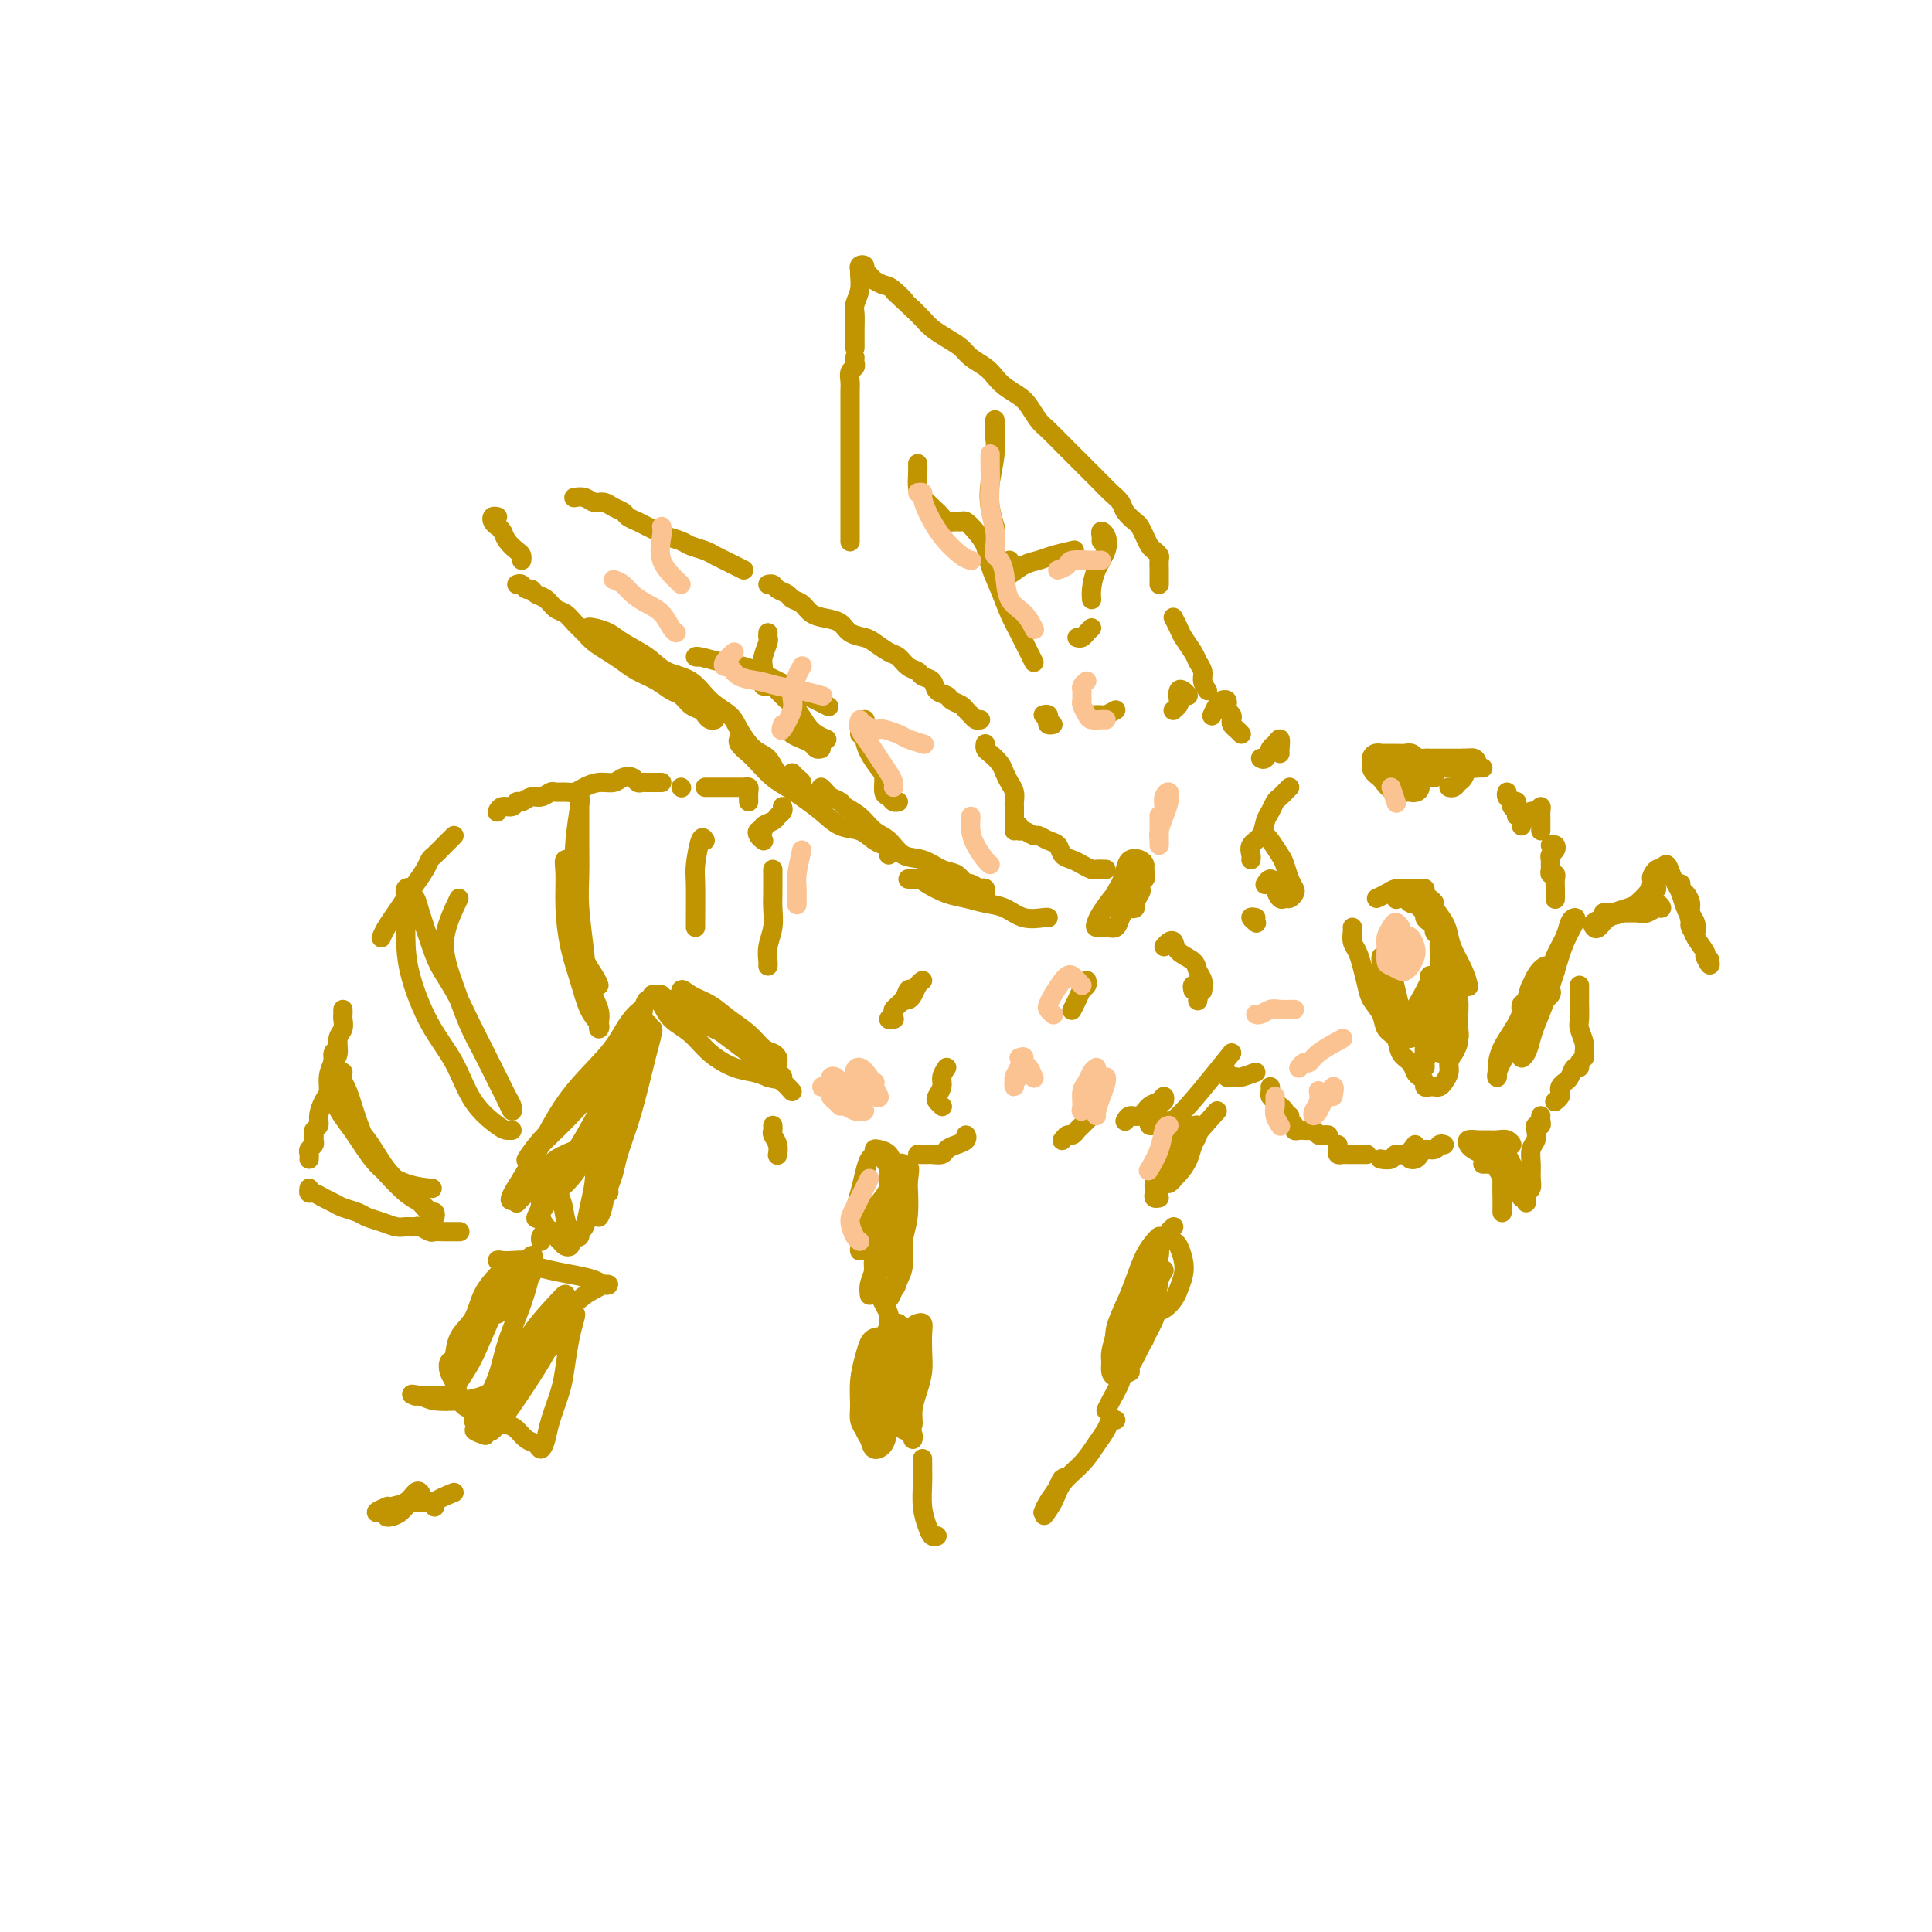 <svg viewBox='0 0 400 400' version='1.1' xmlns='http://www.w3.org/2000/svg' xmlns:xlink='http://www.w3.org/1999/xlink'><g fill='none' stroke='rgb(192,149,1)' stroke-width='6' stroke-linecap='round' stroke-linejoin='round'><path d='M291,158c1.266,-0.089 2.531,-0.179 3,0c0.469,0.179 0.141,0.626 0,1c-0.141,0.374 -0.093,0.675 0,1c0.093,0.325 0.233,0.675 0,1c-0.233,0.325 -0.839,0.625 -1,1c-0.161,0.375 0.122,0.826 0,1c-0.122,0.174 -0.648,0.072 -1,0c-0.352,-0.072 -0.529,-0.113 -1,0c-0.471,0.113 -1.236,0.381 -2,0c-0.764,-0.381 -1.526,-1.412 -2,-2c-0.474,-0.588 -0.660,-0.732 -1,-1c-0.340,-0.268 -0.834,-0.660 -1,-1c-0.166,-0.340 -0.003,-0.627 0,-1c0.003,-0.373 -0.155,-0.832 0,-1c0.155,-0.168 0.623,-0.045 1,0c0.377,0.045 0.665,0.011 1,0c0.335,-0.011 0.719,0.001 1,0c0.281,-0.001 0.460,-0.014 1,0c0.540,0.014 1.440,0.056 2,0c0.560,-0.056 0.780,-0.211 1,0c0.220,0.211 0.440,0.789 1,1c0.560,0.211 1.459,0.057 2,0c0.541,-0.057 0.722,-0.015 1,0c0.278,0.015 0.651,0.004 1,0c0.349,-0.004 0.674,-0.001 1,0c0.326,0.001 0.654,0.000 1,0c0.346,-0.000 0.708,-0.000 1,0c0.292,0.000 0.512,0.000 1,0c0.488,-0.000 1.244,-0.000 2,0'/><path d='M303,158c3.022,-0.156 1.578,-0.044 1,0c-0.578,0.044 -0.289,0.022 0,0'/></g>
<g fill='none' stroke='rgb(192,149,1)' stroke-width='4' stroke-linecap='round' stroke-linejoin='round'><path d='M313,166c0.423,-0.093 0.847,-0.186 1,0c0.153,0.186 0.037,0.649 0,1c-0.037,0.351 0.005,0.588 0,1c-0.005,0.412 -0.058,0.997 0,1c0.058,0.003 0.226,-0.577 0,-1c-0.226,-0.423 -0.845,-0.688 -1,-1c-0.155,-0.312 0.154,-0.671 0,-1c-0.154,-0.329 -0.772,-0.627 -1,-1c-0.228,-0.373 -0.065,-0.821 0,-1c0.065,-0.179 0.033,-0.090 0,0'/><path d='M307,159c-0.333,-0.015 -0.667,-0.029 -1,0c-0.333,0.029 -0.666,0.103 -1,0c-0.334,-0.103 -0.667,-0.381 -1,0c-0.333,0.381 -0.664,1.423 -1,2c-0.336,0.577 -0.678,0.691 -1,1c-0.322,0.309 -0.625,0.814 -1,1c-0.375,0.186 -0.821,0.053 -1,0c-0.179,-0.053 -0.089,-0.027 0,0'/><path d='M297,161c-0.754,-0.823 -1.509,-1.646 -2,-2c-0.491,-0.354 -0.719,-0.239 -1,0c-0.281,0.239 -0.614,0.603 -1,1c-0.386,0.397 -0.825,0.828 -1,1c-0.175,0.172 -0.088,0.086 0,0'/><path d='M315,171c-0.089,-0.878 -0.178,-1.757 0,-2c0.178,-0.243 0.622,0.148 1,0c0.378,-0.148 0.690,-0.835 1,-1c0.310,-0.165 0.619,0.194 1,0c0.381,-0.194 0.834,-0.939 1,-1c0.166,-0.061 0.044,0.562 0,1c-0.044,0.438 -0.012,0.692 0,1c0.012,0.308 0.003,0.670 0,1c-0.003,0.330 -0.001,0.627 0,1c0.001,0.373 0.000,0.821 0,1c-0.000,0.179 -0.000,0.090 0,0'/><path d='M321,175c0.392,-0.089 0.785,-0.179 1,0c0.215,0.179 0.254,0.625 0,1c-0.254,0.375 -0.801,0.679 -1,1c-0.199,0.321 -0.050,0.660 0,1c0.050,0.340 -0.001,0.682 0,1c0.001,0.318 0.053,0.613 0,1c-0.053,0.387 -0.210,0.868 0,1c0.210,0.132 0.788,-0.083 1,0c0.212,0.083 0.057,0.466 0,1c-0.057,0.534 -0.015,1.221 0,2c0.015,0.779 0.004,1.651 0,2c-0.004,0.349 -0.002,0.174 0,0'/><path d='M315,208c0.026,0.526 0.052,1.052 0,1c-0.052,-0.052 -0.182,-0.682 0,-1c0.182,-0.318 0.677,-0.325 1,-1c0.323,-0.675 0.473,-2.020 1,-3c0.527,-0.980 1.431,-1.596 2,-2c0.569,-0.404 0.803,-0.595 1,-1c0.197,-0.405 0.358,-1.025 0,-1c-0.358,0.025 -1.234,0.695 -2,2c-0.766,1.305 -1.420,3.243 -2,5c-0.580,1.757 -1.085,3.331 -2,5c-0.915,1.669 -2.240,3.431 -3,5c-0.760,1.569 -0.954,2.945 -1,4c-0.046,1.055 0.055,1.788 0,2c-0.055,0.212 -0.268,-0.098 0,-1c0.268,-0.902 1.016,-2.397 2,-4c0.984,-1.603 2.204,-3.314 3,-5c0.796,-1.686 1.169,-3.348 2,-5c0.831,-1.652 2.121,-3.294 3,-5c0.879,-1.706 1.347,-3.475 2,-5c0.653,-1.525 1.489,-2.805 2,-4c0.511,-1.195 0.695,-2.307 1,-3c0.305,-0.693 0.731,-0.969 1,-1c0.269,-0.031 0.380,0.184 0,1c-0.380,0.816 -1.251,2.233 -2,4c-0.749,1.767 -1.374,3.883 -2,6'/><path d='M322,201c-0.809,2.640 -1.332,4.239 -2,6c-0.668,1.761 -1.483,3.682 -2,5c-0.517,1.318 -0.738,2.033 -1,3c-0.262,0.967 -0.564,2.188 -1,3c-0.436,0.812 -1.005,1.217 -1,1c0.005,-0.217 0.583,-1.056 1,-2c0.417,-0.944 0.672,-1.994 1,-3c0.328,-1.006 0.729,-1.968 1,-3c0.271,-1.032 0.413,-2.132 1,-3c0.587,-0.868 1.620,-1.503 2,-2c0.380,-0.497 0.109,-0.856 0,-1c-0.109,-0.144 -0.054,-0.072 0,0'/><path d='M333,189c-0.609,0.001 -1.219,0.001 -1,0c0.219,-0.001 1.266,-0.004 2,0c0.734,0.004 1.153,0.016 2,0c0.847,-0.016 2.120,-0.060 3,0c0.880,0.060 1.365,0.226 2,0c0.635,-0.226 1.419,-0.842 2,-1c0.581,-0.158 0.959,0.143 1,0c0.041,-0.143 -0.254,-0.729 -1,-1c-0.746,-0.271 -1.945,-0.227 -3,0c-1.055,0.227 -1.968,0.639 -3,1c-1.032,0.361 -2.183,0.673 -3,1c-0.817,0.327 -1.300,0.669 -2,1c-0.700,0.331 -1.619,0.651 -2,1c-0.381,0.349 -0.226,0.729 0,1c0.226,0.271 0.523,0.434 1,0c0.477,-0.434 1.136,-1.465 2,-2c0.864,-0.535 1.935,-0.574 3,-1c1.065,-0.426 2.124,-1.238 3,-2c0.876,-0.762 1.569,-1.475 2,-2c0.431,-0.525 0.600,-0.862 1,-1c0.400,-0.138 1.031,-0.076 1,0c-0.031,0.076 -0.723,0.164 -1,0c-0.277,-0.164 -0.138,-0.582 0,-1'/><path d='M342,183c1.809,-1.337 0.330,-0.678 0,-1c-0.330,-0.322 0.489,-1.625 1,-2c0.511,-0.375 0.714,0.178 1,0c0.286,-0.178 0.654,-1.085 1,-1c0.346,0.085 0.671,1.164 1,2c0.329,0.836 0.663,1.428 1,2c0.337,0.572 0.678,1.122 1,2c0.322,0.878 0.626,2.083 1,3c0.374,0.917 0.819,1.546 1,2c0.181,0.454 0.097,0.732 0,1c-0.097,0.268 -0.207,0.525 0,1c0.207,0.475 0.732,1.168 1,1c0.268,-0.168 0.278,-1.196 0,-2c-0.278,-0.804 -0.845,-1.382 -1,-2c-0.155,-0.618 0.101,-1.274 0,-2c-0.101,-0.726 -0.560,-1.521 -1,-2c-0.440,-0.479 -0.861,-0.641 -1,-1c-0.139,-0.359 0.003,-0.915 0,-1c-0.003,-0.085 -0.151,0.299 0,1c0.151,0.701 0.601,1.718 1,3c0.399,1.282 0.746,2.828 1,4c0.254,1.172 0.415,1.969 1,3c0.585,1.031 1.596,2.294 2,3c0.404,0.706 0.202,0.853 0,1'/><path d='M353,198c1.311,2.867 1.089,1.533 1,1c-0.089,-0.533 -0.044,-0.267 0,0'/><path d='M285,186c0.665,-0.309 1.330,-0.619 2,-1c0.670,-0.381 1.346,-0.835 2,-1c0.654,-0.165 1.285,-0.041 2,0c0.715,0.041 1.515,-0.000 2,0c0.485,0.000 0.656,0.042 1,0c0.344,-0.042 0.861,-0.168 1,0c0.139,0.168 -0.100,0.628 0,1c0.100,0.372 0.538,0.655 1,1c0.462,0.345 0.949,0.752 1,1c0.051,0.248 -0.334,0.338 0,1c0.334,0.662 1.385,1.898 2,3c0.615,1.102 0.792,2.072 1,3c0.208,0.928 0.448,1.816 1,3c0.552,1.184 1.418,2.665 2,4c0.582,1.335 0.881,2.524 1,3c0.119,0.476 0.060,0.238 0,0'/><path d='M280,192c0.024,0.240 0.048,0.480 0,1c-0.048,0.520 -0.169,1.322 0,2c0.169,0.678 0.627,1.234 1,2c0.373,0.766 0.662,1.742 1,3c0.338,1.258 0.724,2.797 1,4c0.276,1.203 0.440,2.069 1,3c0.560,0.931 1.516,1.926 2,3c0.484,1.074 0.497,2.228 1,3c0.503,0.772 1.496,1.162 2,2c0.504,0.838 0.517,2.122 1,3c0.483,0.878 1.435,1.349 2,2c0.565,0.651 0.743,1.481 1,2c0.257,0.519 0.594,0.727 1,1c0.406,0.273 0.882,0.610 1,1c0.118,0.390 -0.123,0.835 0,1c0.123,0.165 0.611,0.052 1,0c0.389,-0.052 0.678,-0.044 1,0c0.322,0.044 0.678,0.125 1,0c0.322,-0.125 0.612,-0.456 1,-1c0.388,-0.544 0.874,-1.300 1,-2c0.126,-0.700 -0.107,-1.343 0,-2c0.107,-0.657 0.553,-1.329 1,-2'/><path d='M301,218c1.000,-1.669 1.000,-2.340 1,-3c-0.000,-0.660 -0.000,-1.309 0,-2c0.000,-0.691 0.001,-1.423 0,-2c-0.001,-0.577 -0.004,-1.000 0,-1c0.004,-0.000 0.015,0.421 0,1c-0.015,0.579 -0.058,1.316 0,2c0.058,0.684 0.215,1.316 0,2c-0.215,0.684 -0.804,1.422 -1,2c-0.196,0.578 -0.000,0.997 0,1c0.000,0.003 -0.196,-0.411 0,-1c0.196,-0.589 0.783,-1.353 1,-2c0.217,-0.647 0.064,-1.176 0,-2c-0.064,-0.824 -0.038,-1.943 0,-3c0.038,-1.057 0.088,-2.051 0,-3c-0.088,-0.949 -0.313,-1.853 0,-3c0.313,-1.147 1.166,-2.538 1,-2c-0.166,0.538 -1.351,3.005 -2,5c-0.649,1.995 -0.763,3.517 -1,5c-0.237,1.483 -0.596,2.926 -1,4c-0.404,1.074 -0.854,1.780 -1,2c-0.146,0.220 0.012,-0.044 0,-1c-0.012,-0.956 -0.196,-2.604 0,-4c0.196,-1.396 0.770,-2.542 1,-4c0.230,-1.458 0.115,-3.229 0,-5'/><path d='M299,204c0.234,-2.470 0.820,-2.643 1,-3c0.180,-0.357 -0.046,-0.896 0,-1c0.046,-0.104 0.362,0.227 0,1c-0.362,0.773 -1.404,1.987 -2,4c-0.596,2.013 -0.748,4.826 -1,7c-0.252,2.174 -0.604,3.710 -1,5c-0.396,1.290 -0.834,2.335 -1,3c-0.166,0.665 -0.059,0.950 0,1c0.059,0.050 0.068,-0.137 0,-1c-0.068,-0.863 -0.215,-2.403 0,-4c0.215,-1.597 0.791,-3.250 1,-5c0.209,-1.750 0.050,-3.595 0,-5c-0.050,-1.405 0.007,-2.368 0,-3c-0.007,-0.632 -0.079,-0.934 0,-1c0.079,-0.066 0.308,0.102 0,1c-0.308,0.898 -1.154,2.525 -2,4c-0.846,1.475 -1.694,2.796 -2,4c-0.306,1.204 -0.071,2.290 0,3c0.071,0.710 -0.022,1.044 0,1c0.022,-0.044 0.161,-0.466 0,-1c-0.161,-0.534 -0.620,-1.179 -1,-2c-0.380,-0.821 -0.680,-1.819 -1,-3c-0.320,-1.181 -0.660,-2.545 -1,-4c-0.340,-1.455 -0.679,-3.000 -1,-4c-0.321,-1.000 -0.622,-1.454 -1,-2c-0.378,-0.546 -0.833,-1.186 -1,-1c-0.167,0.186 -0.048,1.196 0,2c0.048,0.804 0.024,1.402 0,2'/><path d='M286,202c-0.043,0.899 -0.151,1.146 0,2c0.151,0.854 0.561,2.313 1,3c0.439,0.687 0.905,0.600 1,1c0.095,0.400 -0.183,1.285 0,2c0.183,0.715 0.825,1.260 1,2c0.175,0.740 -0.118,1.675 0,2c0.118,0.325 0.646,0.040 1,0c0.354,-0.040 0.533,0.167 1,0c0.467,-0.167 1.221,-0.706 2,-1c0.779,-0.294 1.582,-0.344 2,-1c0.418,-0.656 0.452,-1.919 1,-3c0.548,-1.081 1.611,-1.980 2,-3c0.389,-1.020 0.104,-2.161 0,-3c-0.104,-0.839 -0.027,-1.377 0,-2c0.027,-0.623 0.003,-1.333 0,-2c-0.003,-0.667 0.014,-1.292 0,-2c-0.014,-0.708 -0.059,-1.499 0,-2c0.059,-0.501 0.222,-0.712 0,-1c-0.222,-0.288 -0.829,-0.655 -1,-1c-0.171,-0.345 0.095,-0.670 0,-1c-0.095,-0.330 -0.550,-0.667 -1,-1c-0.450,-0.333 -0.894,-0.663 -1,-1c-0.106,-0.337 0.126,-0.683 0,-1c-0.126,-0.317 -0.611,-0.607 -1,-1c-0.389,-0.393 -0.682,-0.889 -1,-1c-0.318,-0.111 -0.663,0.162 -1,0c-0.337,-0.162 -0.668,-0.761 -1,-1c-0.332,-0.239 -0.666,-0.120 -1,0'/><path d='M290,186c-1.467,-1.400 -1.133,-0.400 -1,0c0.133,0.400 0.067,0.200 0,0'/><path d='M327,204c0.002,1.235 0.004,2.470 0,3c-0.004,0.530 -0.016,0.355 0,1c0.016,0.645 0.058,2.109 0,3c-0.058,0.891 -0.216,1.208 0,2c0.216,0.792 0.805,2.059 1,3c0.195,0.941 -0.003,1.557 0,2c0.003,0.443 0.208,0.714 0,1c-0.208,0.286 -0.829,0.587 -1,1c-0.171,0.413 0.108,0.937 0,1c-0.108,0.063 -0.604,-0.334 -1,0c-0.396,0.334 -0.694,1.399 -1,2c-0.306,0.601 -0.622,0.739 -1,1c-0.378,0.261 -0.820,0.644 -1,1c-0.180,0.356 -0.100,0.683 0,1c0.100,0.317 0.219,0.624 0,1c-0.219,0.376 -0.777,0.822 -1,1c-0.223,0.178 -0.112,0.089 0,0'/><path d='M319,231c-0.030,0.305 -0.060,0.610 0,1c0.060,0.390 0.208,0.866 0,1c-0.208,0.134 -0.774,-0.075 -1,0c-0.226,0.075 -0.113,0.432 0,1c0.113,0.568 0.228,1.346 0,2c-0.228,0.654 -0.797,1.183 -1,2c-0.203,0.817 -0.040,1.920 0,3c0.040,1.080 -0.042,2.137 0,3c0.042,0.863 0.208,1.533 0,2c-0.208,0.467 -0.792,0.729 -1,1c-0.208,0.271 -0.042,0.549 0,1c0.042,0.451 -0.041,1.075 0,1c0.041,-0.075 0.204,-0.849 0,-1c-0.204,-0.151 -0.776,0.322 -1,0c-0.224,-0.322 -0.102,-1.437 0,-2c0.102,-0.563 0.182,-0.574 0,-1c-0.182,-0.426 -0.626,-1.269 -1,-2c-0.374,-0.731 -0.678,-1.352 -1,-2c-0.322,-0.648 -0.661,-1.324 -1,-2'/><path d='M312,239c-0.973,-1.387 -1.406,-0.854 -2,-1c-0.594,-0.146 -1.347,-0.971 -2,-1c-0.653,-0.029 -1.204,0.739 -1,1c0.204,0.261 1.163,0.013 2,0c0.837,-0.013 1.553,0.207 2,0c0.447,-0.207 0.625,-0.840 1,-1c0.375,-0.160 0.946,0.154 1,0c0.054,-0.154 -0.410,-0.774 -1,-1c-0.590,-0.226 -1.308,-0.058 -2,0c-0.692,0.058 -1.360,0.004 -2,0c-0.640,-0.004 -1.252,0.041 -2,0c-0.748,-0.041 -1.633,-0.166 -2,0c-0.367,0.166 -0.215,0.625 0,1c0.215,0.375 0.492,0.667 1,1c0.508,0.333 1.246,0.708 2,1c0.754,0.292 1.522,0.501 2,1c0.478,0.499 0.664,1.289 1,2c0.336,0.711 0.822,1.345 1,2c0.178,0.655 0.048,1.331 0,2c-0.048,0.669 -0.013,1.329 0,2c0.013,0.671 0.003,1.351 0,2c-0.003,0.649 -0.001,1.267 0,1c0.001,-0.267 0.000,-1.418 0,-2c-0.000,-0.582 -0.000,-0.595 0,-1c0.000,-0.405 0.000,-1.203 0,-2'/><path d='M311,246c-0.013,-0.967 -0.045,-1.383 0,-2c0.045,-0.617 0.166,-1.433 0,-2c-0.166,-0.567 -0.619,-0.884 -1,-1c-0.381,-0.116 -0.690,-0.031 -1,0c-0.310,0.031 -0.622,0.008 -1,0c-0.378,-0.008 -0.822,-0.002 -1,0c-0.178,0.002 -0.089,0.001 0,0'/><path d='M299,237c-0.364,-0.119 -0.727,-0.238 -1,0c-0.273,0.238 -0.455,0.834 -1,1c-0.545,0.166 -1.453,-0.099 -2,0c-0.547,0.099 -0.734,0.563 -1,1c-0.266,0.437 -0.610,0.849 -1,1c-0.390,0.151 -0.826,0.043 -1,0c-0.174,-0.043 -0.087,-0.022 0,0'/><path d='M293,237c-0.633,0.876 -1.266,1.751 -2,2c-0.734,0.249 -1.568,-0.129 -2,0c-0.432,0.129 -0.463,0.766 -1,1c-0.537,0.234 -1.582,0.067 -2,0c-0.418,-0.067 -0.209,-0.033 0,0'/><path d='M283,239c-0.756,0.000 -1.513,0.001 -2,0c-0.487,-0.001 -0.705,-0.003 -1,0c-0.295,0.003 -0.668,0.011 -1,0c-0.332,-0.011 -0.625,-0.042 -1,0c-0.375,0.042 -0.832,0.155 -1,0c-0.168,-0.155 -0.045,-0.580 0,-1c0.045,-0.420 0.013,-0.834 0,-1c-0.013,-0.166 -0.006,-0.083 0,0'/><path d='M275,235c-0.333,-0.030 -0.667,-0.061 -1,0c-0.333,0.061 -0.666,0.212 -1,0c-0.334,-0.212 -0.668,-0.788 -1,-1c-0.332,-0.212 -0.662,-0.060 -1,0c-0.338,0.060 -0.683,0.027 -1,0c-0.317,-0.027 -0.606,-0.050 -1,0c-0.394,0.050 -0.894,0.172 -1,0c-0.106,-0.172 0.183,-0.637 0,-1c-0.183,-0.363 -0.837,-0.622 -1,-1c-0.163,-0.378 0.164,-0.875 0,-1c-0.164,-0.125 -0.818,0.121 -1,0c-0.182,-0.121 0.109,-0.610 0,-1c-0.109,-0.390 -0.618,-0.683 -1,-1c-0.382,-0.317 -0.638,-0.660 -1,-1c-0.362,-0.340 -0.829,-0.679 -1,-1c-0.171,-0.321 -0.046,-0.625 0,-1c0.046,-0.375 0.013,-0.821 0,-1c-0.013,-0.179 -0.007,-0.089 0,0'/><path d='M260,222c-1.177,0.421 -2.354,0.841 -3,1c-0.646,0.159 -0.762,0.056 -1,0c-0.238,-0.056 -0.600,-0.067 -1,0c-0.400,0.067 -0.838,0.210 -1,0c-0.162,-0.210 -0.046,-0.774 0,-1c0.046,-0.226 0.023,-0.113 0,0'/><path d='M265,156c-0.024,-0.170 -0.048,-0.339 0,-1c0.048,-0.661 0.167,-1.813 0,-2c-0.167,-0.187 -0.619,0.591 -1,1c-0.381,0.409 -0.690,0.450 -1,1c-0.310,0.550 -0.622,1.610 -1,2c-0.378,0.390 -0.822,0.112 -1,0c-0.178,-0.112 -0.089,-0.056 0,0'/><path d='M257,152c-0.312,-0.333 -0.623,-0.667 -1,-1c-0.377,-0.333 -0.819,-0.666 -1,-1c-0.181,-0.334 -0.100,-0.667 0,-1c0.100,-0.333 0.220,-0.664 0,-1c-0.220,-0.336 -0.780,-0.677 -1,-1c-0.220,-0.323 -0.101,-0.629 0,-1c0.101,-0.371 0.185,-0.807 0,-1c-0.185,-0.193 -0.637,-0.145 -1,0c-0.363,0.145 -0.636,0.385 -1,1c-0.364,0.615 -0.818,1.604 -1,2c-0.182,0.396 -0.091,0.198 0,0'/><path d='M246,144c-0.312,-0.368 -0.623,-0.736 -1,-1c-0.377,-0.264 -0.819,-0.424 -1,0c-0.181,0.424 -0.100,1.433 0,2c0.100,0.567 0.219,0.691 0,1c-0.219,0.309 -0.777,0.803 -1,1c-0.223,0.197 -0.112,0.099 0,0'/><path d='M231,147c-0.754,0.423 -1.509,0.845 -2,1c-0.491,0.155 -0.719,0.041 -1,0c-0.281,-0.041 -0.614,-0.011 -1,0c-0.386,0.011 -0.825,0.003 -1,0c-0.175,-0.003 -0.088,-0.002 0,0'/><path d='M216,148c0.415,-0.083 0.829,-0.166 1,0c0.171,0.166 0.097,0.581 0,1c-0.097,0.419 -0.219,0.844 0,1c0.219,0.156 0.777,0.045 1,0c0.223,-0.045 0.112,-0.022 0,0'/><path d='M233,182c-0.827,1.139 -1.655,2.278 -2,3c-0.345,0.722 -0.208,1.026 0,1c0.208,-0.026 0.488,-0.381 1,-1c0.512,-0.619 1.257,-1.501 2,-2c0.743,-0.499 1.485,-0.615 2,-1c0.515,-0.385 0.803,-1.038 1,-1c0.197,0.038 0.302,0.768 0,1c-0.302,0.232 -1.011,-0.032 -1,0c0.011,0.032 0.742,0.361 1,0c0.258,-0.361 0.042,-1.412 0,-2c-0.042,-0.588 0.091,-0.712 0,-1c-0.091,-0.288 -0.407,-0.740 -1,-1c-0.593,-0.260 -1.462,-0.330 -2,0c-0.538,0.330 -0.744,1.058 -1,2c-0.256,0.942 -0.563,2.098 -1,3c-0.437,0.902 -1.003,1.549 -1,2c0.003,0.451 0.574,0.707 1,1c0.426,0.293 0.706,0.622 1,1c0.294,0.378 0.602,0.806 1,1c0.398,0.194 0.886,0.154 1,0c0.114,-0.154 -0.145,-0.423 0,-1c0.145,-0.577 0.693,-1.463 1,-2c0.307,-0.537 0.373,-0.725 0,-1c-0.373,-0.275 -1.187,-0.638 -2,-1'/><path d='M234,183c-0.512,-0.535 -1.792,0.627 -3,2c-1.208,1.373 -2.345,2.958 -3,4c-0.655,1.042 -0.828,1.541 -1,2c-0.172,0.459 -0.344,0.877 0,1c0.344,0.123 1.202,-0.051 2,0c0.798,0.051 1.534,0.326 2,0c0.466,-0.326 0.661,-1.254 1,-2c0.339,-0.746 0.823,-1.310 1,-2c0.177,-0.690 0.047,-1.504 0,-2c-0.047,-0.496 -0.013,-0.672 0,-1c0.013,-0.328 0.004,-0.808 0,-1c-0.004,-0.192 -0.002,-0.096 0,0'/><path d='M229,180c-0.780,-0.023 -1.561,-0.047 -2,0c-0.439,0.047 -0.537,0.163 -1,0c-0.463,-0.163 -1.293,-0.607 -2,-1c-0.707,-0.393 -1.293,-0.736 -2,-1c-0.707,-0.264 -1.536,-0.448 -2,-1c-0.464,-0.552 -0.562,-1.473 -1,-2c-0.438,-0.527 -1.217,-0.662 -2,-1c-0.783,-0.338 -1.569,-0.879 -2,-1c-0.431,-0.121 -0.508,0.177 -1,0c-0.492,-0.177 -1.400,-0.831 -2,-1c-0.600,-0.169 -0.892,0.147 -1,0c-0.108,-0.147 -0.031,-0.756 0,-1c0.031,-0.244 0.015,-0.122 0,0'/><path d='M210,172c-0.000,-0.325 -0.000,-0.649 0,-1c0.000,-0.351 0.001,-0.727 0,-1c-0.001,-0.273 -0.003,-0.443 0,-1c0.003,-0.557 0.012,-1.500 0,-2c-0.012,-0.500 -0.044,-0.556 0,-1c0.044,-0.444 0.163,-1.274 0,-2c-0.163,-0.726 -0.608,-1.346 -1,-2c-0.392,-0.654 -0.732,-1.342 -1,-2c-0.268,-0.658 -0.464,-1.287 -1,-2c-0.536,-0.713 -1.412,-1.511 -2,-2c-0.588,-0.489 -0.889,-0.670 -1,-1c-0.111,-0.330 -0.032,-0.809 0,-1c0.032,-0.191 0.016,-0.096 0,0'/><path d='M203,149c-0.336,0.089 -0.671,0.179 -1,0c-0.329,-0.179 -0.650,-0.626 -1,-1c-0.350,-0.374 -0.728,-0.677 -1,-1c-0.272,-0.323 -0.439,-0.668 -1,-1c-0.561,-0.332 -1.516,-0.652 -2,-1c-0.484,-0.348 -0.496,-0.723 -1,-1c-0.504,-0.277 -1.500,-0.454 -2,-1c-0.500,-0.546 -0.504,-1.460 -1,-2c-0.496,-0.540 -1.483,-0.707 -2,-1c-0.517,-0.293 -0.565,-0.712 -1,-1c-0.435,-0.288 -1.256,-0.445 -2,-1c-0.744,-0.555 -1.411,-1.510 -2,-2c-0.589,-0.490 -1.102,-0.516 -2,-1c-0.898,-0.484 -2.183,-1.425 -3,-2c-0.817,-0.575 -1.167,-0.783 -2,-1c-0.833,-0.217 -2.148,-0.443 -3,-1c-0.852,-0.557 -1.240,-1.445 -2,-2c-0.760,-0.555 -1.890,-0.779 -3,-1c-1.110,-0.221 -2.199,-0.440 -3,-1c-0.801,-0.560 -1.314,-1.460 -2,-2c-0.686,-0.540 -1.547,-0.719 -2,-1c-0.453,-0.281 -0.500,-0.664 -1,-1c-0.500,-0.336 -1.454,-0.626 -2,-1c-0.546,-0.374 -0.686,-0.831 -1,-1c-0.314,-0.169 -0.804,-0.048 -1,0c-0.196,0.048 -0.098,0.024 0,0'/><path d='M154,118c-1.503,-0.756 -3.007,-1.512 -4,-2c-0.993,-0.488 -1.477,-0.708 -2,-1c-0.523,-0.292 -1.085,-0.656 -2,-1c-0.915,-0.344 -2.185,-0.670 -3,-1c-0.815,-0.330 -1.177,-0.666 -2,-1c-0.823,-0.334 -2.108,-0.667 -3,-1c-0.892,-0.333 -1.390,-0.667 -2,-1c-0.610,-0.333 -1.332,-0.666 -2,-1c-0.668,-0.334 -1.281,-0.668 -2,-1c-0.719,-0.332 -1.544,-0.662 -2,-1c-0.456,-0.338 -0.545,-0.683 -1,-1c-0.455,-0.317 -1.278,-0.607 -2,-1c-0.722,-0.393 -1.343,-0.890 -2,-1c-0.657,-0.110 -1.351,0.166 -2,0c-0.649,-0.166 -1.252,-0.776 -2,-1c-0.748,-0.224 -1.642,-0.064 -2,0c-0.358,0.064 -0.179,0.032 0,0'/><path d='M103,107c-0.399,-0.088 -0.799,-0.175 -1,0c-0.201,0.175 -0.205,0.614 0,1c0.205,0.386 0.619,0.719 1,1c0.381,0.281 0.729,0.510 1,1c0.271,0.490 0.465,1.242 1,2c0.535,0.758 1.411,1.523 2,2c0.589,0.477 0.889,0.667 1,1c0.111,0.333 0.032,0.809 0,1c-0.032,0.191 -0.016,0.095 0,0'/><path d='M107,121c0.335,-0.120 0.670,-0.241 1,0c0.330,0.241 0.655,0.842 1,1c0.345,0.158 0.711,-0.127 1,0c0.289,0.127 0.500,0.667 1,1c0.500,0.333 1.289,0.459 2,1c0.711,0.541 1.344,1.496 2,2c0.656,0.504 1.333,0.558 2,1c0.667,0.442 1.323,1.273 2,2c0.677,0.727 1.377,1.350 2,2c0.623,0.650 1.171,1.329 2,2c0.829,0.671 1.941,1.336 3,2c1.059,0.664 2.065,1.329 3,2c0.935,0.671 1.797,1.349 3,2c1.203,0.651 2.746,1.274 4,2c1.254,0.726 2.220,1.556 3,2c0.780,0.444 1.375,0.501 2,1c0.625,0.499 1.282,1.440 2,2c0.718,0.560 1.499,0.738 2,1c0.501,0.262 0.722,0.606 1,1c0.278,0.394 0.613,0.837 1,1c0.387,0.163 0.825,0.047 1,0c0.175,-0.047 0.088,-0.023 0,0'/><path d='M125,131c-1.305,-0.404 -2.611,-0.807 -3,-1c-0.389,-0.193 0.137,-0.175 1,0c0.863,0.175 2.061,0.506 3,1c0.939,0.494 1.618,1.150 3,2c1.382,0.850 3.466,1.893 5,3c1.534,1.107 2.518,2.276 4,3c1.482,0.724 3.464,1.003 5,2c1.536,0.997 2.628,2.713 4,4c1.372,1.287 3.025,2.145 4,3c0.975,0.855 1.273,1.705 2,3c0.727,1.295 1.881,3.033 3,4c1.119,0.967 2.201,1.163 3,2c0.799,0.837 1.315,2.316 2,3c0.685,0.684 1.539,0.573 2,1c0.461,0.427 0.531,1.394 1,2c0.469,0.606 1.338,0.853 2,1c0.662,0.147 1.116,0.193 1,0c-0.116,-0.193 -0.802,-0.626 -1,-1c-0.198,-0.374 0.091,-0.688 0,-1c-0.091,-0.312 -0.563,-0.623 -1,-1c-0.437,-0.377 -0.839,-0.822 -1,-1c-0.161,-0.178 -0.080,-0.089 0,0'/><path d='M156,155c-0.728,-0.458 -1.457,-0.915 -2,-1c-0.543,-0.085 -0.901,0.203 -1,0c-0.099,-0.203 0.059,-0.896 0,-1c-0.059,-0.104 -0.336,0.381 0,1c0.336,0.619 1.285,1.372 2,2c0.715,0.628 1.194,1.129 2,2c0.806,0.871 1.937,2.111 3,3c1.063,0.889 2.059,1.427 3,2c0.941,0.573 1.827,1.179 3,2c1.173,0.821 2.632,1.855 4,3c1.368,1.145 2.643,2.401 4,3c1.357,0.599 2.794,0.543 4,1c1.206,0.457 2.179,1.429 3,2c0.821,0.571 1.488,0.741 2,1c0.512,0.259 0.869,0.608 1,1c0.131,0.392 0.038,0.826 0,1c-0.038,0.174 -0.019,0.087 0,0'/><path d='M170,163c0.367,0.334 0.734,0.669 1,1c0.266,0.331 0.430,0.659 1,1c0.570,0.341 1.545,0.695 2,1c0.455,0.305 0.389,0.562 1,1c0.611,0.438 1.899,1.058 3,2c1.101,0.942 2.017,2.207 3,3c0.983,0.793 2.035,1.115 3,2c0.965,0.885 1.844,2.335 3,3c1.156,0.665 2.590,0.546 4,1c1.410,0.454 2.797,1.481 4,2c1.203,0.519 2.221,0.530 3,1c0.779,0.470 1.319,1.399 2,2c0.681,0.601 1.504,0.875 2,1c0.496,0.125 0.667,0.101 1,0c0.333,-0.101 0.829,-0.280 1,0c0.171,0.280 0.016,1.017 0,1c-0.016,-0.017 0.106,-0.788 0,-1c-0.106,-0.212 -0.441,0.136 -1,0c-0.559,-0.136 -1.343,-0.755 -2,-1c-0.657,-0.245 -1.186,-0.117 -2,0c-0.814,0.117 -1.911,0.224 -3,0c-1.089,-0.224 -2.168,-0.778 -3,-1c-0.832,-0.222 -1.416,-0.111 -2,0'/><path d='M191,182c-1.934,-0.312 -0.769,-0.091 -1,0c-0.231,0.091 -1.858,0.052 -2,0c-0.142,-0.052 1.199,-0.116 2,0c0.801,0.116 1.060,0.411 2,1c0.940,0.589 2.561,1.472 4,2c1.439,0.528 2.697,0.702 4,1c1.303,0.298 2.650,0.721 4,1c1.350,0.279 2.701,0.415 4,1c1.299,0.585 2.544,1.621 4,2c1.456,0.379 3.123,0.102 4,0c0.877,-0.102 0.965,-0.029 1,0c0.035,0.029 0.018,0.015 0,0'/><path d='M250,143c-0.449,-0.669 -0.898,-1.338 -1,-2c-0.102,-0.662 0.142,-1.318 0,-2c-0.142,-0.682 -0.669,-1.392 -1,-2c-0.331,-0.608 -0.467,-1.116 -1,-2c-0.533,-0.884 -1.462,-2.144 -2,-3c-0.538,-0.856 -0.683,-1.307 -1,-2c-0.317,-0.693 -0.805,-1.626 -1,-2c-0.195,-0.374 -0.098,-0.187 0,0'/><path d='M240,121c0.000,-0.325 0.001,-0.650 0,-1c-0.001,-0.350 -0.003,-0.724 0,-1c0.003,-0.276 0.012,-0.454 0,-1c-0.012,-0.546 -0.045,-1.458 0,-2c0.045,-0.542 0.166,-0.712 0,-1c-0.166,-0.288 -0.621,-0.692 -1,-1c-0.379,-0.308 -0.683,-0.519 -1,-1c-0.317,-0.481 -0.647,-1.231 -1,-2c-0.353,-0.769 -0.727,-1.557 -1,-2c-0.273,-0.443 -0.443,-0.541 -1,-1c-0.557,-0.459 -1.500,-1.278 -2,-2c-0.500,-0.722 -0.557,-1.348 -1,-2c-0.443,-0.652 -1.274,-1.330 -2,-2c-0.726,-0.670 -1.348,-1.333 -2,-2c-0.652,-0.667 -1.333,-1.337 -2,-2c-0.667,-0.663 -1.319,-1.317 -2,-2c-0.681,-0.683 -1.390,-1.394 -2,-2c-0.610,-0.606 -1.121,-1.107 -2,-2c-0.879,-0.893 -2.126,-2.179 -3,-3c-0.874,-0.821 -1.375,-1.179 -2,-2c-0.625,-0.821 -1.374,-2.107 -2,-3c-0.626,-0.893 -1.130,-1.394 -2,-2c-0.870,-0.606 -2.105,-1.317 -3,-2c-0.895,-0.683 -1.450,-1.338 -2,-2c-0.550,-0.662 -1.096,-1.332 -2,-2c-0.904,-0.668 -2.168,-1.334 -3,-2c-0.832,-0.666 -1.234,-1.333 -2,-2c-0.766,-0.667 -1.896,-1.333 -3,-2c-1.104,-0.667 -2.182,-1.333 -3,-2c-0.818,-0.667 -1.377,-1.333 -2,-2c-0.623,-0.667 -1.312,-1.333 -2,-2'/><path d='M189,64c-6.699,-6.223 -2.946,-2.781 -2,-2c0.946,0.781 -0.913,-1.100 -2,-2c-1.087,-0.900 -1.400,-0.819 -2,-1c-0.600,-0.181 -1.485,-0.624 -2,-1c-0.515,-0.376 -0.660,-0.686 -1,-1c-0.340,-0.314 -0.876,-0.633 -1,-1c-0.124,-0.367 0.164,-0.783 0,-1c-0.164,-0.217 -0.780,-0.234 -1,0c-0.220,0.234 -0.045,0.719 0,1c0.045,0.281 -0.041,0.357 0,1c0.041,0.643 0.207,1.853 0,3c-0.207,1.147 -0.788,2.230 -1,3c-0.212,0.770 -0.057,1.226 0,2c0.057,0.774 0.015,1.867 0,3c-0.015,1.133 -0.004,2.305 0,3c0.004,0.695 0.001,0.913 0,1c-0.001,0.087 -0.001,0.044 0,0'/><path d='M177,74c-0.030,0.326 -0.061,0.653 0,1c0.061,0.347 0.212,0.715 0,1c-0.212,0.285 -0.789,0.487 -1,1c-0.211,0.513 -0.057,1.337 0,2c0.057,0.663 0.015,1.167 0,2c-0.015,0.833 -0.004,1.997 0,3c0.004,1.003 0.001,1.846 0,3c-0.001,1.154 -0.000,2.619 0,4c0.000,1.381 0.000,2.677 0,4c-0.000,1.323 -0.000,2.674 0,4c0.000,1.326 0.000,2.629 0,4c-0.000,1.371 -0.000,2.811 0,4c0.000,1.189 0.000,2.128 0,3c-0.000,0.872 -0.000,1.678 0,2c0.000,0.322 0.000,0.161 0,0'/><path d='M255,218c-4.334,5.412 -8.668,10.824 -11,13c-2.332,2.176 -2.663,1.116 -3,1c-0.337,-0.116 -0.680,0.712 -1,1c-0.320,0.288 -0.618,0.036 -1,0c-0.382,-0.036 -0.849,0.145 -1,0c-0.151,-0.145 0.015,-0.617 0,-1c-0.015,-0.383 -0.211,-0.676 0,-1c0.211,-0.324 0.828,-0.680 1,-1c0.172,-0.320 -0.100,-0.604 0,-1c0.100,-0.396 0.571,-0.903 1,-1c0.429,-0.097 0.817,0.216 1,0c0.183,-0.216 0.162,-0.963 0,-1c-0.162,-0.037 -0.464,0.635 -1,1c-0.536,0.365 -1.307,0.424 -2,1c-0.693,0.576 -1.310,1.670 -2,2c-0.690,0.330 -1.455,-0.103 -2,0c-0.545,0.103 -0.870,0.744 -1,1c-0.130,0.256 -0.065,0.128 0,0'/><path d='M227,230c-1.179,1.187 -2.358,2.374 -3,3c-0.642,0.626 -0.747,0.690 -1,1c-0.253,0.310 -0.656,0.867 -1,1c-0.344,0.133 -0.631,-0.156 -1,0c-0.369,0.156 -0.820,0.759 -1,1c-0.180,0.241 -0.090,0.121 0,0'/><path d='M191,203c-0.332,0.226 -0.663,0.453 -1,1c-0.337,0.547 -0.678,1.415 -1,2c-0.322,0.585 -0.625,0.888 -1,1c-0.375,0.112 -0.821,0.032 -1,0c-0.179,-0.032 -0.089,-0.016 0,0'/><path d='M189,205c-0.373,-0.172 -0.746,-0.344 -1,0c-0.254,0.344 -0.390,1.202 -1,2c-0.610,0.798 -1.694,1.534 -2,2c-0.306,0.466 0.165,0.661 0,1c-0.165,0.339 -0.968,0.822 -1,1c-0.032,0.178 0.705,0.051 1,0c0.295,-0.051 0.147,-0.025 0,0'/><path d='M196,221c-0.451,0.674 -0.902,1.347 -1,2c-0.098,0.653 0.156,1.285 0,2c-0.156,0.715 -0.722,1.511 -1,2c-0.278,0.489 -0.267,0.670 0,1c0.267,0.330 0.791,0.809 1,1c0.209,0.191 0.105,0.096 0,0'/><path d='M241,196c0.317,-0.375 0.634,-0.749 1,-1c0.366,-0.251 0.781,-0.377 1,0c0.219,0.377 0.241,1.257 1,2c0.759,0.743 2.256,1.348 3,2c0.744,0.652 0.736,1.350 1,2c0.264,0.650 0.802,1.252 1,2c0.198,0.748 0.057,1.642 0,2c-0.057,0.358 -0.028,0.179 0,0'/><path d='M247,205c-0.113,-0.476 -0.226,-0.952 0,-1c0.226,-0.048 0.792,0.333 1,1c0.208,0.667 0.060,1.619 0,2c-0.060,0.381 -0.030,0.190 0,0'/><path d='M225,203c0.091,0.354 0.182,0.708 0,1c-0.182,0.292 -0.636,0.522 -1,1c-0.364,0.478 -0.636,1.206 -1,2c-0.364,0.794 -0.818,1.656 -1,2c-0.182,0.344 -0.091,0.172 0,0'/><path d='M252,230c-2.185,2.442 -4.369,4.884 -6,7c-1.631,2.116 -2.707,3.907 -3,5c-0.293,1.093 0.197,1.488 0,2c-0.197,0.512 -1.083,1.141 -1,1c0.083,-0.141 1.134,-1.051 2,-2c0.866,-0.949 1.547,-1.937 2,-3c0.453,-1.063 0.680,-2.200 1,-3c0.320,-0.800 0.735,-1.264 1,-2c0.265,-0.736 0.380,-1.746 0,-2c-0.380,-0.254 -1.254,0.246 -2,1c-0.746,0.754 -1.363,1.760 -2,3c-0.637,1.240 -1.295,2.713 -2,4c-0.705,1.287 -1.458,2.387 -2,3c-0.542,0.613 -0.874,0.739 -1,1c-0.126,0.261 -0.048,0.658 0,1c0.048,0.342 0.064,0.628 0,1c-0.064,0.372 -0.210,0.831 0,1c0.210,0.169 0.774,0.048 1,0c0.226,-0.048 0.113,-0.024 0,0'/><path d='M243,254c-0.398,0.337 -0.797,0.674 -1,1c-0.203,0.326 -0.211,0.642 0,1c0.211,0.358 0.642,0.757 1,1c0.358,0.243 0.644,0.330 1,1c0.356,0.670 0.784,1.924 1,3c0.216,1.076 0.222,1.976 0,3c-0.222,1.024 -0.672,2.173 -1,3c-0.328,0.827 -0.536,1.330 -1,2c-0.464,0.670 -1.186,1.505 -2,2c-0.814,0.495 -1.720,0.648 -2,1c-0.280,0.352 0.068,0.902 0,1c-0.068,0.098 -0.551,-0.255 -1,0c-0.449,0.255 -0.864,1.117 -1,1c-0.136,-0.117 0.006,-1.213 0,-2c-0.006,-0.787 -0.159,-1.265 0,-2c0.159,-0.735 0.632,-1.728 1,-3c0.368,-1.272 0.632,-2.822 1,-4c0.368,-1.178 0.839,-1.983 1,-3c0.161,-1.017 0.013,-2.247 0,-3c-0.013,-0.753 0.110,-1.028 0,-1c-0.110,0.028 -0.454,0.359 -1,1c-0.546,0.641 -1.295,1.590 -2,3c-0.705,1.410 -1.365,3.279 -2,5c-0.635,1.721 -1.243,3.293 -2,5c-0.757,1.707 -1.661,3.549 -2,5c-0.339,1.451 -0.111,2.513 0,3c0.111,0.487 0.107,0.400 0,1c-0.107,0.600 -0.316,1.886 0,2c0.316,0.114 1.158,-0.943 2,-2'/><path d='M233,279c0.747,-0.857 1.616,-1.999 2,-3c0.384,-1.001 0.283,-1.861 1,-3c0.717,-1.139 2.253,-2.556 3,-4c0.747,-1.444 0.706,-2.915 1,-4c0.294,-1.085 0.923,-1.785 1,-2c0.077,-0.215 -0.400,0.054 -1,1c-0.600,0.946 -1.324,2.568 -2,4c-0.676,1.432 -1.304,2.672 -2,4c-0.696,1.328 -1.462,2.743 -2,4c-0.538,1.257 -0.850,2.356 -1,3c-0.150,0.644 -0.137,0.831 0,1c0.137,0.169 0.400,0.318 1,0c0.600,-0.318 1.538,-1.104 2,-2c0.462,-0.896 0.446,-1.901 1,-3c0.554,-1.099 1.676,-2.291 2,-3c0.324,-0.709 -0.152,-0.935 0,-1c0.152,-0.065 0.930,0.032 1,0c0.070,-0.032 -0.569,-0.194 -1,0c-0.431,0.194 -0.655,0.745 -1,2c-0.345,1.255 -0.813,3.216 -1,4c-0.187,0.784 -0.094,0.392 0,0'/><path d='M231,294c-0.354,-0.161 -0.707,-0.322 -1,0c-0.293,0.322 -0.525,1.127 -1,2c-0.475,0.873 -1.194,1.813 -2,3c-0.806,1.187 -1.697,2.621 -3,4c-1.303,1.379 -3.016,2.704 -4,4c-0.984,1.296 -1.240,2.563 -2,4c-0.760,1.437 -2.024,3.045 -2,3c0.024,-0.045 1.334,-1.744 2,-3c0.666,-1.256 0.686,-2.070 1,-3c0.314,-0.930 0.921,-1.976 1,-2c0.079,-0.024 -0.371,0.973 -1,2c-0.629,1.027 -1.439,2.084 -2,3c-0.561,0.916 -0.875,1.690 -1,2c-0.125,0.310 -0.063,0.155 0,0'/><path d='M200,236c-0.046,-0.512 -0.091,-1.023 0,-1c0.091,0.023 0.319,0.581 0,1c-0.319,0.419 -1.185,0.701 -2,1c-0.815,0.299 -1.580,0.616 -2,1c-0.420,0.384 -0.494,0.835 -1,1c-0.506,0.165 -1.442,0.044 -2,0c-0.558,-0.044 -0.737,-0.012 -1,0c-0.263,0.012 -0.609,0.003 -1,0c-0.391,-0.003 -0.826,-0.001 -1,0c-0.174,0.001 -0.087,0.000 0,0'/><path d='M184,239c-0.392,-0.072 -0.784,-0.144 -1,0c-0.216,0.144 -0.255,0.504 0,1c0.255,0.496 0.804,1.128 1,2c0.196,0.872 0.039,1.985 0,3c-0.039,1.015 0.041,1.932 0,3c-0.041,1.068 -0.203,2.288 0,3c0.203,0.712 0.772,0.918 1,1c0.228,0.082 0.114,0.041 0,0'/><path d='M182,257c0.001,-0.210 0.001,-0.420 0,-1c-0.001,-0.580 -0.005,-1.531 0,-2c0.005,-0.469 0.019,-0.456 0,-1c-0.019,-0.544 -0.073,-1.646 0,-1c0.073,0.646 0.271,3.038 0,5c-0.271,1.962 -1.012,3.494 -1,5c0.012,1.506 0.777,2.987 1,4c0.223,1.013 -0.095,1.560 0,2c0.095,0.440 0.604,0.773 1,1c0.396,0.227 0.681,0.347 1,0c0.319,-0.347 0.674,-1.160 1,-2c0.326,-0.840 0.624,-1.706 1,-3c0.376,-1.294 0.830,-3.015 1,-5c0.170,-1.985 0.058,-4.234 0,-6c-0.058,-1.766 -0.061,-3.051 0,-4c0.061,-0.949 0.185,-1.564 0,-2c-0.185,-0.436 -0.680,-0.692 -1,-1c-0.320,-0.308 -0.465,-0.666 -1,0c-0.535,0.666 -1.461,2.357 -2,4c-0.539,1.643 -0.693,3.239 -1,5c-0.307,1.761 -0.769,3.689 -1,5c-0.231,1.311 -0.231,2.006 0,3c0.231,0.994 0.693,2.287 1,3c0.307,0.713 0.460,0.845 1,1c0.540,0.155 1.469,0.333 2,0c0.531,-0.333 0.664,-1.178 1,-2c0.336,-0.822 0.873,-1.622 1,-3c0.127,-1.378 -0.158,-3.332 0,-5c0.158,-1.668 0.759,-3.048 1,-5c0.241,-1.952 0.120,-4.476 0,-7'/><path d='M188,245c0.512,-4.024 0.293,-3.083 0,-3c-0.293,0.083 -0.659,-0.693 -1,-1c-0.341,-0.307 -0.655,-0.145 -1,0c-0.345,0.145 -0.720,0.272 -1,1c-0.280,0.728 -0.464,2.058 -1,4c-0.536,1.942 -1.423,4.498 -2,7c-0.577,2.502 -0.845,4.950 -1,7c-0.155,2.050 -0.199,3.701 0,5c0.199,1.299 0.641,2.247 1,3c0.359,0.753 0.635,1.312 1,2c0.365,0.688 0.820,1.505 1,2c0.180,0.495 0.087,0.669 0,1c-0.087,0.331 -0.168,0.821 0,1c0.168,0.179 0.584,0.048 1,0c0.416,-0.048 0.833,-0.014 1,0c0.167,0.014 0.083,0.007 0,0'/><path d='M186,287c-0.000,-0.902 -0.001,-1.804 0,-2c0.001,-0.196 0.003,0.315 0,1c-0.003,0.685 -0.012,1.543 0,2c0.012,0.457 0.046,0.513 0,1c-0.046,0.487 -0.170,1.405 0,2c0.170,0.595 0.634,0.868 1,1c0.366,0.132 0.634,0.122 1,0c0.366,-0.122 0.831,-0.358 1,-1c0.169,-0.642 0.042,-1.692 0,-3c-0.042,-1.308 0.001,-2.873 0,-4c-0.001,-1.127 -0.045,-1.814 0,-3c0.045,-1.186 0.180,-2.871 0,-4c-0.180,-1.129 -0.675,-1.702 -1,-2c-0.325,-0.298 -0.479,-0.321 -1,0c-0.521,0.321 -1.409,0.986 -2,2c-0.591,1.014 -0.884,2.376 -1,4c-0.116,1.624 -0.056,3.511 0,5c0.056,1.489 0.109,2.582 0,4c-0.109,1.418 -0.379,3.163 0,4c0.379,0.837 1.407,0.766 2,1c0.593,0.234 0.750,0.773 1,1c0.250,0.227 0.593,0.144 1,0c0.407,-0.144 0.880,-0.348 1,-1c0.120,-0.652 -0.112,-1.753 0,-3c0.112,-1.247 0.567,-2.639 1,-4c0.433,-1.361 0.845,-2.691 1,-4c0.155,-1.309 0.053,-2.599 0,-4c-0.053,-1.401 -0.056,-2.914 0,-4c0.056,-1.086 0.170,-1.745 0,-2c-0.170,-0.255 -0.623,-0.107 -1,0c-0.377,0.107 -0.679,0.173 -1,1c-0.321,0.827 -0.660,2.413 -1,4'/><path d='M188,279c-0.694,1.577 -0.928,4.019 -1,6c-0.072,1.981 0.019,3.501 0,5c-0.019,1.499 -0.149,2.976 0,4c0.149,1.024 0.576,1.594 1,2c0.424,0.406 0.845,0.648 1,1c0.155,0.352 0.044,0.815 0,1c-0.044,0.185 -0.022,0.093 0,0'/><path d='M191,302c-0.007,0.629 -0.013,1.258 0,2c0.013,0.742 0.046,1.596 0,3c-0.046,1.404 -0.170,3.357 0,5c0.170,1.643 0.633,2.977 1,4c0.367,1.023 0.637,1.737 1,2c0.363,0.263 0.818,0.075 1,0c0.182,-0.075 0.091,-0.038 0,0'/><path d='M180,253c0.371,-1.234 0.742,-2.469 1,-3c0.258,-0.531 0.403,-0.359 1,-1c0.597,-0.641 1.645,-2.096 2,-3c0.355,-0.904 0.015,-1.256 0,-1c-0.015,0.256 0.293,1.122 0,2c-0.293,0.878 -1.188,1.770 -2,3c-0.812,1.230 -1.542,2.798 -2,4c-0.458,1.202 -0.645,2.037 -1,3c-0.355,0.963 -0.877,2.054 -1,2c-0.123,-0.054 0.152,-1.252 0,-2c-0.152,-0.748 -0.732,-1.044 -1,-2c-0.268,-0.956 -0.226,-2.570 0,-4c0.226,-1.430 0.634,-2.674 1,-4c0.366,-1.326 0.688,-2.734 1,-4c0.312,-1.266 0.612,-2.390 1,-3c0.388,-0.610 0.865,-0.705 1,-1c0.135,-0.295 -0.070,-0.791 0,-1c0.070,-0.209 0.415,-0.131 1,0c0.585,0.131 1.410,0.316 2,1c0.590,0.684 0.944,1.867 1,3c0.056,1.133 -0.185,2.215 0,4c0.185,1.785 0.796,4.272 1,6c0.204,1.728 -0.001,2.695 0,4c0.001,1.305 0.206,2.948 0,4c-0.206,1.052 -0.825,1.514 -1,2c-0.175,0.486 0.093,0.996 0,1c-0.093,0.004 -0.546,-0.498 -1,-1'/><path d='M184,262c-0.310,1.250 -0.086,-0.626 0,-2c0.086,-1.374 0.034,-2.245 0,-3c-0.034,-0.755 -0.050,-1.395 0,-2c0.050,-0.605 0.167,-1.176 0,-1c-0.167,0.176 -0.619,1.098 -1,2c-0.381,0.902 -0.690,1.783 -1,3c-0.310,1.217 -0.619,2.769 -1,4c-0.381,1.231 -0.833,2.139 -1,3c-0.167,0.861 -0.048,1.675 0,2c0.048,0.325 0.024,0.163 0,0'/><path d='M181,285c-0.002,-0.766 -0.003,-1.532 0,-2c0.003,-0.468 0.011,-0.639 0,-1c-0.011,-0.361 -0.041,-0.911 0,-1c0.041,-0.089 0.154,0.284 0,1c-0.154,0.716 -0.574,1.777 -1,3c-0.426,1.223 -0.858,2.609 -1,4c-0.142,1.391 0.007,2.788 0,4c-0.007,1.212 -0.171,2.239 0,3c0.171,0.761 0.676,1.257 1,2c0.324,0.743 0.467,1.732 1,2c0.533,0.268 1.457,-0.186 2,-1c0.543,-0.814 0.707,-1.987 1,-4c0.293,-2.013 0.717,-4.866 1,-7c0.283,-2.134 0.427,-3.551 0,-5c-0.427,-1.449 -1.424,-2.931 -2,-4c-0.576,-1.069 -0.733,-1.726 -1,-2c-0.267,-0.274 -0.646,-0.166 -1,0c-0.354,0.166 -0.684,0.390 -1,1c-0.316,0.610 -0.617,1.607 -1,3c-0.383,1.393 -0.847,3.184 -1,5c-0.153,1.816 0.004,3.658 0,5c-0.004,1.342 -0.170,2.184 0,3c0.170,0.816 0.675,1.606 1,2c0.325,0.394 0.469,0.392 1,0c0.531,-0.392 1.450,-1.174 2,-2c0.550,-0.826 0.733,-1.697 1,-3c0.267,-1.303 0.618,-3.040 1,-5c0.382,-1.960 0.795,-4.143 1,-6c0.205,-1.857 0.201,-3.388 0,-4c-0.201,-0.612 -0.601,-0.306 -1,0'/><path d='M184,276c0.208,-2.532 -1.271,1.140 -2,4c-0.729,2.860 -0.706,4.910 -1,7c-0.294,2.090 -0.903,4.220 -1,6c-0.097,1.780 0.320,3.210 1,4c0.680,0.790 1.623,0.940 2,1c0.377,0.060 0.189,0.030 0,0'/><path d='M240,264c-0.206,-1.176 -0.412,-2.352 -1,-3c-0.588,-0.648 -1.559,-0.766 -2,0c-0.441,0.766 -0.353,2.418 -1,4c-0.647,1.582 -2.030,3.096 -3,5c-0.970,1.904 -1.526,4.199 -2,6c-0.474,1.801 -0.867,3.108 -1,4c-0.133,0.892 -0.005,1.369 0,2c0.005,0.631 -0.112,1.415 0,2c0.112,0.585 0.454,0.969 1,1c0.546,0.031 1.294,-0.293 2,-1c0.706,-0.707 1.368,-1.797 2,-3c0.632,-1.203 1.234,-2.518 2,-4c0.766,-1.482 1.697,-3.132 2,-4c0.303,-0.868 -0.022,-0.954 0,-1c0.022,-0.046 0.391,-0.051 0,1c-0.391,1.051 -1.540,3.157 -2,4c-0.460,0.843 -0.230,0.421 0,0'/><path d='M234,284c-0.898,0.415 -1.796,0.829 -2,1c-0.204,0.171 0.285,0.097 0,1c-0.285,0.903 -1.346,2.781 -2,4c-0.654,1.219 -0.901,1.777 -1,2c-0.099,0.223 -0.049,0.112 0,0'/><path d='M164,226c-0.641,-0.726 -1.282,-1.452 -2,-2c-0.718,-0.548 -1.513,-0.918 -2,-1c-0.487,-0.082 -0.667,0.122 -1,0c-0.333,-0.122 -0.821,-0.571 -1,-1c-0.179,-0.429 -0.051,-0.837 0,-1c0.051,-0.163 0.026,-0.082 0,0'/><path d='M161,220c0.070,-0.320 0.140,-0.641 0,-1c-0.140,-0.359 -0.490,-0.757 -1,-1c-0.510,-0.243 -1.179,-0.330 -2,-1c-0.821,-0.670 -1.793,-1.923 -3,-3c-1.207,-1.077 -2.649,-1.977 -4,-3c-1.351,-1.023 -2.613,-2.167 -4,-3c-1.387,-0.833 -2.900,-1.353 -4,-2c-1.100,-0.647 -1.788,-1.420 -2,-1c-0.212,0.420 0.051,2.034 1,3c0.949,0.966 2.584,1.283 4,2c1.416,0.717 2.613,1.835 4,3c1.387,1.165 2.965,2.377 4,3c1.035,0.623 1.527,0.658 2,1c0.473,0.342 0.927,0.991 1,1c0.073,0.009 -0.237,-0.621 -1,-1c-0.763,-0.379 -1.981,-0.507 -3,-1c-1.019,-0.493 -1.841,-1.351 -3,-2c-1.159,-0.649 -2.655,-1.088 -4,-2c-1.345,-0.912 -2.540,-2.296 -4,-3c-1.460,-0.704 -3.186,-0.730 -4,-1c-0.814,-0.270 -0.718,-0.786 -1,-1c-0.282,-0.214 -0.944,-0.126 -1,0c-0.056,0.126 0.494,0.289 1,1c0.506,0.711 0.968,1.969 2,3c1.032,1.031 2.636,1.834 4,3c1.364,1.166 2.489,2.694 4,4c1.511,1.306 3.407,2.390 5,3c1.593,0.610 2.884,0.746 4,1c1.116,0.254 2.058,0.627 3,1'/><path d='M159,223c2.243,0.764 1.851,0.175 2,0c0.149,-0.175 0.841,0.063 1,0c0.159,-0.063 -0.214,-0.428 -1,-1c-0.786,-0.572 -1.985,-1.350 -3,-2c-1.015,-0.650 -1.847,-1.173 -3,-2c-1.153,-0.827 -2.627,-1.958 -4,-3c-1.373,-1.042 -2.644,-1.996 -4,-3c-1.356,-1.004 -2.797,-2.059 -4,-3c-1.203,-0.941 -2.169,-1.770 -3,-2c-0.831,-0.230 -1.528,0.139 -2,0c-0.472,-0.139 -0.718,-0.784 -1,-1c-0.282,-0.216 -0.599,-0.001 -1,0c-0.401,0.001 -0.885,-0.213 -1,0c-0.115,0.213 0.139,0.851 0,1c-0.139,0.149 -0.671,-0.192 -1,0c-0.329,0.192 -0.455,0.916 -1,2c-0.545,1.084 -1.508,2.526 -2,4c-0.492,1.474 -0.513,2.978 -1,5c-0.487,2.022 -1.440,4.563 -2,7c-0.560,2.437 -0.728,4.772 -1,7c-0.272,2.228 -0.649,4.351 -1,6c-0.351,1.649 -0.675,2.825 -1,4'/><path d='M125,242c-1.375,5.974 -0.313,3.410 0,3c0.313,-0.410 -0.124,1.333 0,2c0.124,0.667 0.810,0.256 1,0c0.190,-0.256 -0.115,-0.357 0,-1c0.115,-0.643 0.650,-1.827 1,-3c0.350,-1.173 0.514,-2.335 1,-4c0.486,-1.665 1.293,-3.833 2,-6c0.707,-2.167 1.316,-4.332 2,-7c0.684,-2.668 1.445,-5.839 2,-8c0.555,-2.161 0.904,-3.310 1,-4c0.096,-0.690 -0.060,-0.919 0,-1c0.060,-0.081 0.335,-0.014 0,1c-0.335,1.014 -1.281,2.974 -2,5c-0.719,2.026 -1.213,4.118 -2,7c-0.787,2.882 -1.868,6.555 -3,10c-1.132,3.445 -2.316,6.664 -3,9c-0.684,2.336 -0.867,3.791 -1,5c-0.133,1.209 -0.216,2.171 0,2c0.216,-0.171 0.731,-1.476 1,-3c0.269,-1.524 0.291,-3.266 1,-6c0.709,-2.734 2.103,-6.459 3,-9c0.897,-2.541 1.297,-3.898 2,-6c0.703,-2.102 1.711,-4.950 2,-7c0.289,-2.050 -0.140,-3.304 0,-4c0.140,-0.696 0.850,-0.836 1,-1c0.150,-0.164 -0.259,-0.353 -1,1c-0.741,1.353 -1.815,4.249 -3,7c-1.185,2.751 -2.481,5.357 -4,8c-1.519,2.643 -3.259,5.321 -5,8'/><path d='M121,240c-3.056,4.930 -4.695,5.755 -6,7c-1.305,1.245 -2.275,2.909 -3,4c-0.725,1.091 -1.205,1.610 -1,1c0.205,-0.610 1.096,-2.348 2,-4c0.904,-1.652 1.821,-3.219 3,-5c1.179,-1.781 2.621,-3.776 4,-6c1.379,-2.224 2.694,-4.677 4,-7c1.306,-2.323 2.602,-4.517 4,-7c1.398,-2.483 2.898,-5.256 4,-7c1.102,-1.744 1.806,-2.459 2,-3c0.194,-0.541 -0.123,-0.909 0,-1c0.123,-0.091 0.686,0.093 0,1c-0.686,0.907 -2.621,2.536 -4,4c-1.379,1.464 -2.204,2.763 -4,5c-1.796,2.237 -4.565,5.411 -7,8c-2.435,2.589 -4.537,4.593 -6,6c-1.463,1.407 -2.286,2.217 -3,3c-0.714,0.783 -1.318,1.540 -1,1c0.318,-0.540 1.559,-2.377 3,-4c1.441,-1.623 3.082,-3.033 5,-5c1.918,-1.967 4.113,-4.492 6,-7c1.887,-2.508 3.468,-5.000 5,-7c1.532,-2.000 3.016,-3.509 4,-5c0.984,-1.491 1.467,-2.963 1,-3c-0.467,-0.037 -1.885,1.363 -3,3c-1.115,1.637 -1.928,3.511 -4,6c-2.072,2.489 -5.404,5.593 -8,9c-2.596,3.407 -4.456,7.116 -6,10c-1.544,2.884 -2.772,4.942 -4,7'/><path d='M108,244c-4.088,6.252 -1.808,4.384 -1,4c0.808,-0.384 0.145,0.718 0,1c-0.145,0.282 0.230,-0.254 1,-1c0.770,-0.746 1.936,-1.700 3,-3c1.064,-1.300 2.026,-2.946 3,-4c0.974,-1.054 1.961,-1.515 3,-2c1.039,-0.485 2.132,-0.994 3,-1c0.868,-0.006 1.512,0.492 2,1c0.488,0.508 0.820,1.025 1,2c0.180,0.975 0.207,2.409 0,4c-0.207,1.591 -0.647,3.341 -1,5c-0.353,1.659 -0.619,3.228 -1,4c-0.381,0.772 -0.876,0.749 -1,1c-0.124,0.251 0.123,0.777 0,1c-0.123,0.223 -0.615,0.144 -1,0c-0.385,-0.144 -0.663,-0.354 -1,-1c-0.337,-0.646 -0.734,-1.729 -1,-3c-0.266,-1.271 -0.401,-2.731 -1,-4c-0.599,-1.269 -1.663,-2.346 -2,-3c-0.337,-0.654 0.052,-0.884 0,-1c-0.052,-0.116 -0.544,-0.116 -1,0c-0.456,0.116 -0.876,0.349 -1,1c-0.124,0.651 0.046,1.719 0,3c-0.046,1.281 -0.310,2.775 0,4c0.310,1.225 1.194,2.182 2,3c0.806,0.818 1.536,1.498 2,2c0.464,0.502 0.663,0.828 1,1c0.337,0.172 0.810,0.192 1,0c0.190,-0.192 0.095,-0.596 0,-1'/><path d='M118,257c0.733,1.227 -0.434,-0.204 -1,-1c-0.566,-0.796 -0.530,-0.956 -1,-1c-0.470,-0.044 -1.446,0.027 -2,0c-0.554,-0.027 -0.684,-0.152 -1,0c-0.316,0.152 -0.816,0.579 -1,1c-0.184,0.421 -0.053,0.834 0,1c0.053,0.166 0.026,0.083 0,0'/><path d='M105,270c-0.910,0.880 -1.819,1.760 -2,2c-0.181,0.240 0.368,-0.159 1,-1c0.632,-0.841 1.347,-2.123 2,-3c0.653,-0.877 1.246,-1.349 2,-2c0.754,-0.651 1.671,-1.481 2,-2c0.329,-0.519 0.072,-0.727 0,-1c-0.072,-0.273 0.042,-0.610 0,-1c-0.042,-0.390 -0.241,-0.833 -1,-1c-0.759,-0.167 -2.077,-0.060 -3,0c-0.923,0.060 -1.452,0.072 -2,0c-0.548,-0.072 -1.116,-0.226 -1,0c0.116,0.226 0.916,0.834 2,1c1.084,0.166 2.451,-0.109 4,0c1.549,0.109 3.281,0.604 5,1c1.719,0.396 3.425,0.694 5,1c1.575,0.306 3.019,0.621 4,1c0.981,0.379 1.499,0.823 2,1c0.501,0.177 0.986,0.085 1,0c0.014,-0.085 -0.441,-0.165 -1,0c-0.559,0.165 -1.220,0.576 -2,1c-0.780,0.424 -1.677,0.862 -3,2c-1.323,1.138 -3.073,2.977 -5,5c-1.927,2.023 -4.033,4.230 -6,7c-1.967,2.770 -3.795,6.103 -5,8c-1.205,1.897 -1.786,2.357 -2,3c-0.214,0.643 -0.061,1.469 0,2c0.061,0.531 0.031,0.765 0,1'/><path d='M102,295c-0.989,2.335 0.039,1.174 1,0c0.961,-1.174 1.855,-2.359 3,-4c1.145,-1.641 2.542,-3.737 4,-6c1.458,-2.263 2.976,-4.694 4,-7c1.024,-2.306 1.556,-4.486 2,-6c0.444,-1.514 0.802,-2.361 1,-3c0.198,-0.639 0.235,-1.069 0,-1c-0.235,0.069 -0.741,0.638 -2,2c-1.259,1.362 -3.271,3.515 -5,6c-1.729,2.485 -3.176,5.300 -5,8c-1.824,2.700 -4.023,5.284 -5,7c-0.977,1.716 -0.730,2.563 -1,3c-0.270,0.437 -1.058,0.465 -1,0c0.058,-0.465 0.961,-1.421 2,-3c1.039,-1.579 2.215,-3.779 3,-6c0.785,-2.221 1.179,-4.462 2,-7c0.821,-2.538 2.068,-5.373 3,-8c0.932,-2.627 1.547,-5.046 2,-7c0.453,-1.954 0.742,-3.443 0,-3c-0.742,0.443 -2.515,2.817 -4,5c-1.485,2.183 -2.683,4.174 -4,7c-1.317,2.826 -2.753,6.488 -4,9c-1.247,2.512 -2.304,3.875 -3,5c-0.696,1.125 -1.032,2.013 -1,2c0.032,-0.013 0.431,-0.926 1,-2c0.569,-1.074 1.307,-2.308 2,-4c0.693,-1.692 1.340,-3.840 2,-6c0.660,-2.160 1.331,-4.331 2,-6c0.669,-1.669 1.334,-2.834 2,-4'/><path d='M103,266c1.481,-3.787 1.185,-3.256 1,-3c-0.185,0.256 -0.259,0.237 -1,1c-0.741,0.763 -2.150,2.308 -3,4c-0.850,1.692 -1.143,3.531 -2,5c-0.857,1.469 -2.279,2.566 -3,4c-0.721,1.434 -0.740,3.203 -1,4c-0.260,0.797 -0.761,0.623 -1,1c-0.239,0.377 -0.216,1.306 0,2c0.216,0.694 0.624,1.153 1,2c0.376,0.847 0.722,2.080 1,3c0.278,0.920 0.490,1.526 1,2c0.510,0.474 1.318,0.817 2,1c0.682,0.183 1.240,0.207 1,0c-0.240,-0.207 -1.276,-0.644 -2,-1c-0.724,-0.356 -1.136,-0.631 -2,-1c-0.864,-0.369 -2.180,-0.831 -3,-1c-0.820,-0.169 -1.144,-0.046 -2,0c-0.856,0.046 -2.245,0.013 -3,0c-0.755,-0.013 -0.878,-0.007 -1,0'/><path d='M86,289c-1.748,-0.523 -0.118,-0.330 1,0c1.118,0.330 1.723,0.798 3,1c1.277,0.202 3.226,0.140 5,0c1.774,-0.140 3.372,-0.358 5,-1c1.628,-0.642 3.287,-1.709 5,-3c1.713,-1.291 3.482,-2.805 5,-4c1.518,-1.195 2.786,-2.070 4,-3c1.214,-0.930 2.375,-1.913 3,-3c0.625,-1.087 0.714,-2.276 1,-3c0.286,-0.724 0.768,-0.983 1,-1c0.232,-0.017 0.213,0.207 0,1c-0.213,0.793 -0.620,2.155 -1,4c-0.380,1.845 -0.732,4.173 -1,6c-0.268,1.827 -0.452,3.152 -1,5c-0.548,1.848 -1.459,4.220 -2,6c-0.541,1.780 -0.711,2.968 -1,4c-0.289,1.032 -0.696,1.909 -1,2c-0.304,0.091 -0.505,-0.602 -1,-1c-0.495,-0.398 -1.284,-0.499 -2,-1c-0.716,-0.501 -1.358,-1.402 -2,-2c-0.642,-0.598 -1.285,-0.892 -2,-1c-0.715,-0.108 -1.502,-0.030 -2,0c-0.498,0.030 -0.708,0.011 -1,0c-0.292,-0.011 -0.666,-0.013 -1,0c-0.334,0.013 -0.628,0.042 -1,0c-0.372,-0.042 -0.820,-0.155 -1,0c-0.180,0.155 -0.090,0.577 0,1'/><path d='M99,296c-1.956,-0.089 0.156,0.689 1,1c0.844,0.311 0.422,0.156 0,0'/><path d='M94,309c-1.716,0.702 -3.433,1.404 -4,2c-0.567,0.596 0.015,1.086 0,1c-0.015,-0.086 -0.627,-0.749 -1,-1c-0.373,-0.251 -0.507,-0.092 -1,0c-0.493,0.092 -1.345,0.116 -2,0c-0.655,-0.116 -1.112,-0.373 -2,0c-0.888,0.373 -2.208,1.375 -3,2c-0.792,0.625 -1.056,0.872 -1,1c0.056,0.128 0.432,0.136 1,0c0.568,-0.136 1.327,-0.417 2,-1c0.673,-0.583 1.261,-1.470 2,-2c0.739,-0.530 1.628,-0.703 2,-1c0.372,-0.297 0.227,-0.717 0,-1c-0.227,-0.283 -0.536,-0.429 -1,0c-0.464,0.429 -1.084,1.432 -2,2c-0.916,0.568 -2.130,0.702 -3,1c-0.870,0.298 -1.398,0.760 -2,1c-0.602,0.240 -1.277,0.257 -1,0c0.277,-0.257 1.508,-0.788 2,-1c0.492,-0.212 0.246,-0.106 0,0'/><path d='M160,233c0.030,0.354 0.061,0.708 0,1c-0.061,0.292 -0.212,0.522 0,1c0.212,0.478 0.788,1.206 1,2c0.212,0.794 0.061,1.656 0,2c-0.061,0.344 -0.030,0.172 0,0'/><path d='M162,167c0.100,0.334 0.199,0.668 0,1c-0.199,0.332 -0.698,0.663 -1,1c-0.302,0.337 -0.408,0.682 -1,1c-0.592,0.318 -1.672,0.611 -2,1c-0.328,0.389 0.094,0.875 0,1c-0.094,0.125 -0.706,-0.111 -1,0c-0.294,0.111 -0.272,0.568 0,1c0.272,0.432 0.792,0.838 1,1c0.208,0.162 0.104,0.081 0,0'/><path d='M160,180c-0.000,0.328 -0.000,0.656 0,1c0.000,0.344 0.001,0.703 0,1c-0.001,0.297 -0.004,0.533 0,1c0.004,0.467 0.015,1.165 0,2c-0.015,0.835 -0.057,1.807 0,3c0.057,1.193 0.211,2.607 0,4c-0.211,1.393 -0.789,2.765 -1,4c-0.211,1.235 -0.057,2.332 0,3c0.057,0.668 0.016,0.905 0,1c-0.016,0.095 -0.008,0.047 0,0'/><path d='M155,166c-0.023,-0.732 -0.047,-1.464 0,-2c0.047,-0.536 0.163,-0.876 0,-1c-0.163,-0.124 -0.607,-0.033 -1,0c-0.393,0.033 -0.735,0.009 -1,0c-0.265,-0.009 -0.452,-0.002 -1,0c-0.548,0.002 -1.457,0.001 -2,0c-0.543,-0.001 -0.720,-0.000 -1,0c-0.280,0.000 -0.663,0.000 -1,0c-0.337,-0.000 -0.629,-0.000 -1,0c-0.371,0.000 -0.820,0.000 -1,0c-0.180,-0.000 -0.090,-0.000 0,0'/><path d='M141,163c0.000,0.000 0.100,0.100 0.1,0.1'/><path d='M137,162c-0.755,-0.002 -1.511,-0.004 -2,0c-0.489,0.004 -0.712,0.014 -1,0c-0.288,-0.014 -0.643,-0.052 -1,0c-0.357,0.052 -0.717,0.195 -1,0c-0.283,-0.195 -0.488,-0.729 -1,-1c-0.512,-0.271 -1.330,-0.279 -2,0c-0.670,0.279 -1.190,0.845 -2,1c-0.810,0.155 -1.909,-0.102 -3,0c-1.091,0.102 -2.175,0.562 -3,1c-0.825,0.438 -1.390,0.853 -2,1c-0.610,0.147 -1.265,0.024 -2,0c-0.735,-0.024 -1.548,0.050 -2,0c-0.452,-0.050 -0.541,-0.225 -1,0c-0.459,0.225 -1.288,0.849 -2,1c-0.712,0.151 -1.308,-0.171 -2,0c-0.692,0.171 -1.482,0.834 -2,1c-0.518,0.166 -0.766,-0.165 -1,0c-0.234,0.165 -0.454,0.828 -1,1c-0.546,0.172 -1.416,-0.146 -2,0c-0.584,0.146 -0.881,0.756 -1,1c-0.119,0.244 -0.059,0.122 0,0'/><path d='M94,173c-0.363,0.365 -0.726,0.730 -1,1c-0.274,0.270 -0.457,0.445 -1,1c-0.543,0.555 -1.444,1.488 -2,2c-0.556,0.512 -0.768,0.601 -1,1c-0.232,0.399 -0.485,1.107 -1,2c-0.515,0.893 -1.290,1.970 -2,3c-0.710,1.030 -1.353,2.014 -2,3c-0.647,0.986 -1.297,1.976 -2,3c-0.703,1.024 -1.458,2.083 -2,3c-0.542,0.917 -0.869,1.690 -1,2c-0.131,0.310 -0.065,0.155 0,0'/><path d='M71,209c0.009,0.360 0.017,0.719 0,1c-0.017,0.281 -0.060,0.483 0,1c0.060,0.517 0.222,1.348 0,2c-0.222,0.652 -0.829,1.123 -1,2c-0.171,0.877 0.095,2.159 0,3c-0.095,0.841 -0.551,1.240 -1,2c-0.449,0.760 -0.890,1.881 -1,3c-0.110,1.119 0.110,2.236 0,3c-0.110,0.764 -0.551,1.174 -1,2c-0.449,0.826 -0.905,2.067 -1,3c-0.095,0.933 0.172,1.560 0,2c-0.172,0.440 -0.782,0.695 -1,1c-0.218,0.305 -0.044,0.659 0,1c0.044,0.341 -0.041,0.670 0,1c0.041,0.330 0.207,0.663 0,1c-0.207,0.337 -0.787,0.678 -1,1c-0.213,0.322 -0.057,0.625 0,1c0.057,0.375 0.016,0.821 0,1c-0.016,0.179 -0.008,0.089 0,0'/><path d='M64,246c-0.066,0.447 -0.132,0.893 0,1c0.132,0.107 0.462,-0.126 1,0c0.538,0.126 1.284,0.611 2,1c0.716,0.389 1.402,0.681 2,1c0.598,0.319 1.109,0.664 2,1c0.891,0.336 2.164,0.664 3,1c0.836,0.336 1.236,0.679 2,1c0.764,0.321 1.891,0.621 3,1c1.109,0.379 2.199,0.837 3,1c0.801,0.163 1.313,0.029 2,0c0.687,-0.029 1.550,0.045 2,0c0.450,-0.045 0.486,-0.208 1,0c0.514,0.208 1.504,0.788 2,1c0.496,0.212 0.498,0.057 1,0c0.502,-0.057 1.506,-0.015 2,0c0.494,0.015 0.479,0.004 1,0c0.521,-0.004 1.577,-0.001 2,0c0.423,0.001 0.211,0.001 0,0'/><path d='M71,222c-1.067,0.454 -2.134,0.908 -2,2c0.134,1.092 1.470,2.823 2,4c0.530,1.177 0.253,1.799 1,3c0.747,1.201 2.518,2.981 4,5c1.482,2.019 2.674,4.277 4,6c1.326,1.723 2.787,2.911 4,4c1.213,1.089 2.179,2.080 3,3c0.821,0.920 1.497,1.771 2,2c0.503,0.229 0.835,-0.163 1,0c0.165,0.163 0.165,0.882 0,1c-0.165,0.118 -0.494,-0.366 -1,-1c-0.506,-0.634 -1.189,-1.417 -2,-2c-0.811,-0.583 -1.750,-0.967 -3,-2c-1.250,-1.033 -2.811,-2.716 -4,-4c-1.189,-1.284 -2.007,-2.169 -3,-4c-0.993,-1.831 -2.161,-4.609 -3,-7c-0.839,-2.391 -1.348,-4.395 -2,-6c-0.652,-1.605 -1.446,-2.812 -2,-4c-0.554,-1.188 -0.869,-2.358 -1,-3c-0.131,-0.642 -0.077,-0.756 0,-1c0.077,-0.244 0.178,-0.619 0,1c-0.178,1.619 -0.635,5.233 0,8c0.635,2.767 2.364,4.689 4,7c1.636,2.311 3.181,5.011 5,7c1.819,1.989 3.913,3.266 6,4c2.087,0.734 4.168,0.924 5,1c0.832,0.076 0.416,0.038 0,0'/><path d='M95,186c-1.422,2.990 -2.845,5.979 -3,9c-0.155,3.021 0.956,6.072 2,9c1.044,2.928 2.021,5.731 3,8c0.979,2.269 1.962,4.003 3,6c1.038,1.997 2.132,4.257 3,6c0.868,1.743 1.509,2.968 2,4c0.491,1.032 0.830,1.870 1,2c0.170,0.130 0.170,-0.448 0,-1c-0.170,-0.552 -0.509,-1.077 -1,-2c-0.491,-0.923 -1.132,-2.245 -2,-4c-0.868,-1.755 -1.961,-3.944 -3,-6c-1.039,-2.056 -2.022,-3.978 -3,-6c-0.978,-2.022 -1.949,-4.142 -3,-6c-1.051,-1.858 -2.180,-3.453 -3,-5c-0.820,-1.547 -1.329,-3.045 -2,-5c-0.671,-1.955 -1.504,-4.368 -2,-6c-0.496,-1.632 -0.655,-2.484 -1,-3c-0.345,-0.516 -0.877,-0.696 -1,-1c-0.123,-0.304 0.164,-0.733 0,-1c-0.164,-0.267 -0.779,-0.373 -1,0c-0.221,0.373 -0.047,1.226 0,3c0.047,1.774 -0.033,4.469 0,7c0.033,2.531 0.180,4.899 1,8c0.820,3.101 2.314,6.936 4,10c1.686,3.064 3.566,5.357 5,8c1.434,2.643 2.423,5.636 4,8c1.577,2.364 3.742,4.097 5,5c1.258,0.903 1.608,0.974 2,1c0.392,0.026 0.826,0.007 1,0c0.174,-0.007 0.087,-0.004 0,0'/><path d='M119,179c-0.850,-0.603 -1.700,-1.206 -2,-1c-0.300,0.206 -0.050,1.220 0,3c0.050,1.780 -0.098,4.326 0,7c0.098,2.674 0.443,5.477 1,8c0.557,2.523 1.326,4.765 2,7c0.674,2.235 1.254,4.462 2,6c0.746,1.538 1.657,2.388 2,3c0.343,0.612 0.117,0.986 0,1c-0.117,0.014 -0.126,-0.332 0,-1c0.126,-0.668 0.388,-1.657 0,-3c-0.388,-1.343 -1.424,-3.041 -2,-5c-0.576,-1.959 -0.690,-4.180 -1,-7c-0.310,-2.820 -0.815,-6.240 -1,-9c-0.185,-2.760 -0.049,-4.861 0,-7c0.049,-2.139 0.013,-4.314 0,-6c-0.013,-1.686 -0.002,-2.881 0,-4c0.002,-1.119 -0.003,-2.163 0,-3c0.003,-0.837 0.015,-1.467 0,-2c-0.015,-0.533 -0.055,-0.969 0,-1c0.055,-0.031 0.207,0.345 0,2c-0.207,1.655 -0.774,4.591 -1,8c-0.226,3.409 -0.113,7.292 0,11c0.113,3.708 0.226,7.241 1,10c0.774,2.759 2.208,4.743 3,6c0.792,1.257 0.940,1.788 1,2c0.060,0.212 0.030,0.106 0,0'/><path d='M146,174c-0.309,-0.497 -0.619,-0.995 -1,0c-0.381,0.995 -0.834,3.482 -1,5c-0.166,1.518 -0.044,2.067 0,4c0.044,1.933 0.012,5.251 0,7c-0.012,1.749 -0.003,1.928 0,2c0.003,0.072 0.002,0.036 0,0'/><path d='M159,131c-0.030,0.388 -0.061,0.776 0,1c0.061,0.224 0.212,0.284 0,1c-0.212,0.716 -0.789,2.087 -1,3c-0.211,0.913 -0.057,1.368 0,2c0.057,0.632 0.015,1.439 0,2c-0.015,0.561 -0.004,0.874 0,1c0.004,0.126 0.002,0.063 0,0'/><path d='M158,142c0.327,0.017 0.654,0.034 1,0c0.346,-0.034 0.712,-0.119 1,0c0.288,0.119 0.500,0.441 1,1c0.500,0.559 1.290,1.355 2,2c0.710,0.645 1.339,1.140 2,2c0.661,0.860 1.352,2.086 2,3c0.648,0.914 1.251,1.515 2,2c0.749,0.485 1.642,0.853 2,1c0.358,0.147 0.179,0.074 0,0'/><path d='M170,155c-0.356,0.089 -0.712,0.178 -1,0c-0.288,-0.178 -0.508,-0.622 -1,-1c-0.492,-0.378 -1.256,-0.689 -2,-1c-0.744,-0.311 -1.470,-0.622 -2,-1c-0.530,-0.378 -0.866,-0.822 -1,-1c-0.134,-0.178 -0.067,-0.089 0,0'/><path d='M145,136c-0.447,0.025 -0.894,0.051 -1,0c-0.106,-0.051 0.128,-0.177 1,0c0.872,0.177 2.382,0.657 4,1c1.618,0.343 3.345,0.548 5,1c1.655,0.452 3.237,1.152 5,2c1.763,0.848 3.705,1.844 6,3c2.295,1.156 4.941,2.473 6,3c1.059,0.527 0.529,0.263 0,0'/><path d='M178,152c0.030,-0.343 0.060,-0.685 0,-1c-0.060,-0.315 -0.210,-0.601 0,-1c0.210,-0.399 0.781,-0.910 1,-1c0.219,-0.090 0.087,0.239 0,1c-0.087,0.761 -0.129,1.952 0,3c0.129,1.048 0.430,1.954 1,3c0.570,1.046 1.409,2.231 2,3c0.591,0.769 0.932,1.120 1,2c0.068,0.880 -0.139,2.288 0,3c0.139,0.712 0.625,0.727 1,1c0.375,0.273 0.639,0.804 1,1c0.361,0.196 0.817,0.056 1,0c0.183,-0.056 0.091,-0.028 0,0'/><path d='M190,96c0.018,0.554 0.036,1.108 0,2c-0.036,0.892 -0.127,2.124 0,3c0.127,0.876 0.471,1.398 1,2c0.529,0.602 1.241,1.286 2,2c0.759,0.714 1.565,1.458 2,2c0.435,0.542 0.501,0.883 1,1c0.499,0.117 1.433,0.012 2,0c0.567,-0.012 0.767,0.071 1,0c0.233,-0.071 0.499,-0.295 1,0c0.501,0.295 1.236,1.110 2,2c0.764,0.890 1.555,1.854 2,3c0.445,1.146 0.542,2.474 1,4c0.458,1.526 1.275,3.250 2,5c0.725,1.750 1.357,3.527 2,5c0.643,1.473 1.296,2.642 2,4c0.704,1.358 1.459,2.904 2,4c0.541,1.096 0.869,1.742 1,2c0.131,0.258 0.066,0.129 0,0'/><path d='M206,91c0.008,-1.806 0.015,-3.611 0,-4c-0.015,-0.389 -0.053,0.639 0,2c0.053,1.361 0.196,3.055 0,5c-0.196,1.945 -0.733,4.140 -1,6c-0.267,1.860 -0.264,3.385 0,5c0.264,1.615 0.790,3.318 1,4c0.210,0.682 0.105,0.341 0,0'/><path d='M209,116c-0.426,0.336 -0.851,0.672 -1,1c-0.149,0.328 -0.020,0.649 0,1c0.020,0.351 -0.068,0.732 0,1c0.068,0.268 0.292,0.422 1,0c0.708,-0.422 1.900,-1.420 3,-2c1.100,-0.580 2.109,-0.743 3,-1c0.891,-0.257 1.663,-0.608 3,-1c1.337,-0.392 3.239,-0.826 4,-1c0.761,-0.174 0.380,-0.087 0,0'/><path d='M228,112c0.027,-0.297 0.053,-0.594 0,-1c-0.053,-0.406 -0.186,-0.923 0,-1c0.186,-0.077 0.691,0.284 1,1c0.309,0.716 0.423,1.786 0,3c-0.423,1.214 -1.381,2.573 -2,4c-0.619,1.427 -0.897,2.923 -1,4c-0.103,1.077 -0.029,1.736 0,2c0.029,0.264 0.015,0.132 0,0'/><path d='M223,132c0.339,0.083 0.679,0.167 1,0c0.321,-0.167 0.625,-0.583 1,-1c0.375,-0.417 0.821,-0.833 1,-1c0.179,-0.167 0.089,-0.083 0,0'/><path d='M267,163c-0.755,0.782 -1.511,1.564 -2,2c-0.489,0.436 -0.713,0.525 -1,1c-0.287,0.475 -0.637,1.335 -1,2c-0.363,0.665 -0.738,1.134 -1,2c-0.262,0.866 -0.410,2.127 -1,3c-0.590,0.873 -1.622,1.358 -2,2c-0.378,0.642 -0.102,1.442 0,2c0.102,0.558 0.029,0.874 0,1c-0.029,0.126 -0.015,0.063 0,0'/><path d='M262,173c0.220,0.123 0.441,0.246 1,1c0.559,0.754 1.457,2.138 2,3c0.543,0.862 0.731,1.202 1,2c0.269,0.798 0.619,2.056 1,3c0.381,0.944 0.793,1.575 1,2c0.207,0.425 0.209,0.643 0,1c-0.209,0.357 -0.630,0.853 -1,1c-0.370,0.147 -0.690,-0.057 -1,0c-0.310,0.057 -0.608,0.373 -1,0c-0.392,-0.373 -0.876,-1.434 -1,-2c-0.124,-0.566 0.111,-0.636 0,-1c-0.111,-0.364 -0.568,-1.021 -1,-1c-0.432,0.021 -0.838,0.720 -1,1c-0.162,0.280 -0.081,0.140 0,0'/><path d='M260,190c-0.533,-0.111 -1.067,-0.222 -1,0c0.067,0.222 0.733,0.778 1,1c0.267,0.222 0.133,0.111 0,0'/></g>
<g fill='none' stroke='rgb(252,195,146)' stroke-width='4' stroke-linecap='round' stroke-linejoin='round'><path d='M290,192c-0.310,-0.057 -0.620,-0.114 -1,0c-0.380,0.114 -0.831,0.398 -1,1c-0.169,0.602 -0.056,1.522 0,2c0.056,0.478 0.053,0.514 0,1c-0.053,0.486 -0.158,1.421 0,2c0.158,0.579 0.578,0.804 1,1c0.422,0.196 0.846,0.365 1,0c0.154,-0.365 0.038,-1.265 0,-2c-0.038,-0.735 0.001,-1.305 0,-2c-0.001,-0.695 -0.043,-1.515 0,-2c0.043,-0.485 0.169,-0.637 0,-1c-0.169,-0.363 -0.634,-0.938 -1,-1c-0.366,-0.062 -0.632,0.389 -1,1c-0.368,0.611 -0.838,1.383 -1,2c-0.162,0.617 -0.016,1.080 0,2c0.016,0.920 -0.098,2.297 0,3c0.098,0.703 0.408,0.732 1,1c0.592,0.268 1.466,0.774 2,1c0.534,0.226 0.729,0.172 1,0c0.271,-0.172 0.620,-0.463 1,-1c0.380,-0.537 0.792,-1.321 1,-2c0.208,-0.679 0.213,-1.254 0,-2c-0.213,-0.746 -0.645,-1.664 -1,-2c-0.355,-0.336 -0.634,-0.090 -1,0c-0.366,0.090 -0.819,0.026 -1,0c-0.181,-0.026 -0.091,-0.013 0,0'/><path d='M288,163c0.417,1.250 0.833,2.500 1,3c0.167,0.500 0.083,0.250 0,0'/><path d='M166,176c-0.423,1.863 -0.845,3.726 -1,5c-0.155,1.274 -0.042,1.958 0,3c0.042,1.042 0.012,2.440 0,3c-0.012,0.560 -0.006,0.280 0,0'/><path d='M174,226c-0.852,-0.338 -1.704,-0.676 -2,-1c-0.296,-0.324 -0.034,-0.634 0,-1c0.034,-0.366 -0.158,-0.789 0,-1c0.158,-0.211 0.665,-0.211 1,0c0.335,0.211 0.497,0.633 1,1c0.503,0.367 1.347,0.681 2,1c0.653,0.319 1.115,0.644 2,1c0.885,0.356 2.192,0.742 3,1c0.808,0.258 1.115,0.387 1,0c-0.115,-0.387 -0.652,-1.292 -1,-2c-0.348,-0.708 -0.506,-1.219 -1,-2c-0.494,-0.781 -1.323,-1.831 -2,-2c-0.677,-0.169 -1.202,0.542 -1,1c0.202,0.458 1.131,0.662 2,1c0.869,0.338 1.677,0.811 2,1c0.323,0.189 0.162,0.095 0,0'/><path d='M211,219c0.506,-0.171 1.011,-0.343 1,0c-0.011,0.343 -0.540,1.199 -1,2c-0.460,0.801 -0.852,1.547 -1,2c-0.148,0.453 -0.051,0.612 0,1c0.051,0.388 0.055,1.006 0,1c-0.055,-0.006 -0.169,-0.635 0,-1c0.169,-0.365 0.620,-0.465 1,-1c0.380,-0.535 0.690,-1.504 1,-2c0.310,-0.496 0.622,-0.518 1,0c0.378,0.518 0.822,1.577 1,2c0.178,0.423 0.089,0.212 0,0'/><path d='M227,221c-0.341,0.235 -0.681,0.471 -1,1c-0.319,0.529 -0.615,1.353 -1,2c-0.385,0.647 -0.857,1.119 -1,2c-0.143,0.881 0.042,2.170 0,3c-0.042,0.830 -0.313,1.199 0,1c0.313,-0.199 1.209,-0.966 2,-2c0.791,-1.034 1.477,-2.335 2,-3c0.523,-0.665 0.882,-0.693 1,-1c0.118,-0.307 -0.007,-0.891 0,-1c0.007,-0.109 0.146,0.258 0,1c-0.146,0.742 -0.575,1.859 -1,3c-0.425,1.141 -0.845,2.307 -1,3c-0.155,0.693 -0.044,0.912 0,1c0.044,0.088 0.022,0.044 0,0'/><path d='M224,204c-0.748,-0.835 -1.496,-1.671 -2,-2c-0.504,-0.329 -0.763,-0.152 -1,0c-0.237,0.152 -0.452,0.279 -1,1c-0.548,0.721 -1.429,2.036 -2,3c-0.571,0.964 -0.834,1.578 -1,2c-0.166,0.422 -0.237,0.652 0,1c0.237,0.348 0.782,0.814 1,1c0.218,0.186 0.109,0.093 0,0'/><path d='M264,229c0.002,-0.940 0.004,-1.880 0,-2c-0.004,-0.120 -0.015,0.581 0,1c0.015,0.419 0.056,0.556 0,1c-0.056,0.444 -0.207,1.197 0,2c0.207,0.803 0.774,1.658 1,2c0.226,0.342 0.113,0.171 0,0'/><path d='M276,227c0.204,-1.134 0.407,-2.268 0,-2c-0.407,0.268 -1.426,1.937 -2,3c-0.574,1.063 -0.704,1.521 -1,2c-0.296,0.479 -0.759,0.979 -1,1c-0.241,0.021 -0.260,-0.438 0,-1c0.260,-0.562 0.801,-1.228 1,-2c0.199,-0.772 0.057,-1.649 0,-2c-0.057,-0.351 -0.028,-0.175 0,0'/><path d='M278,215c-1.909,1.033 -3.818,2.067 -5,3c-1.182,0.933 -1.636,1.766 -2,2c-0.364,0.234 -0.636,-0.129 -1,0c-0.364,0.129 -0.818,0.751 -1,1c-0.182,0.249 -0.091,0.124 0,0'/><path d='M268,209c-1.094,0.030 -2.188,0.061 -3,0c-0.812,-0.061 -1.341,-0.212 -2,0c-0.659,0.212 -1.447,0.788 -2,1c-0.553,0.212 -0.872,0.061 -1,0c-0.128,-0.061 -0.064,-0.030 0,0'/><path d='M241,168c0.029,-0.238 0.057,-0.475 0,-1c-0.057,-0.525 -0.201,-1.336 0,-2c0.201,-0.664 0.747,-1.180 1,-1c0.253,0.180 0.211,1.058 0,2c-0.211,0.942 -0.593,1.950 -1,3c-0.407,1.050 -0.841,2.143 -1,3c-0.159,0.857 -0.043,1.480 0,2c0.043,0.520 0.011,0.938 0,1c-0.011,0.062 -0.003,-0.231 0,-1c0.003,-0.769 0.001,-2.015 0,-3c-0.001,-0.985 -0.000,-1.710 0,-2c0.000,-0.290 0.000,-0.145 0,0'/><path d='M225,141c-0.423,0.333 -0.846,0.666 -1,1c-0.154,0.334 -0.038,0.671 0,1c0.038,0.329 -0.002,0.652 0,1c0.002,0.348 0.046,0.720 0,1c-0.046,0.280 -0.180,0.467 0,1c0.180,0.533 0.675,1.411 1,2c0.325,0.589 0.479,0.890 1,1c0.521,0.110 1.410,0.030 2,0c0.590,-0.030 0.883,-0.008 1,0c0.117,0.008 0.059,0.004 0,0'/><path d='M127,120c0.689,0.247 1.378,0.493 2,1c0.622,0.507 1.175,1.274 2,2c0.825,0.726 1.920,1.410 3,2c1.080,0.590 2.145,1.086 3,2c0.855,0.914 1.499,2.246 2,3c0.501,0.754 0.857,0.930 1,1c0.143,0.070 0.071,0.035 0,0'/><path d='M205,94c-0.008,1.045 -0.016,2.091 0,3c0.016,0.909 0.057,1.682 0,3c-0.057,1.318 -0.212,3.179 0,5c0.212,1.821 0.792,3.600 1,5c0.208,1.400 0.045,2.420 0,3c-0.045,0.580 0.028,0.718 0,1c-0.028,0.282 -0.156,0.707 0,1c0.156,0.293 0.595,0.454 1,1c0.405,0.546 0.774,1.478 1,3c0.226,1.522 0.308,3.635 1,5c0.692,1.365 1.994,1.983 3,3c1.006,1.017 1.716,2.433 2,3c0.284,0.567 0.142,0.283 0,0'/><path d='M219,118c0.837,-0.309 1.675,-0.619 2,-1c0.325,-0.381 0.139,-0.834 1,-1c0.861,-0.166 2.770,-0.045 4,0c1.230,0.045 1.780,0.013 2,0c0.220,-0.013 0.110,-0.006 0,0'/><path d='M190,102c0.436,-0.055 0.872,-0.109 1,0c0.128,0.109 -0.053,0.383 0,1c0.053,0.617 0.340,1.577 1,3c0.660,1.423 1.692,3.309 3,5c1.308,1.691 2.891,3.186 4,4c1.109,0.814 1.746,0.947 2,1c0.254,0.053 0.127,0.027 0,0'/><path d='M178,149c-0.180,0.576 -0.360,1.152 0,2c0.360,0.848 1.259,1.968 2,3c0.741,1.032 1.323,1.975 2,3c0.677,1.025 1.450,2.130 2,3c0.550,0.870 0.879,1.503 1,2c0.121,0.497 0.035,0.856 0,1c-0.035,0.144 -0.017,0.072 0,0'/><path d='M162,150c-0.232,0.813 -0.465,1.626 0,1c0.465,-0.626 1.627,-2.690 2,-4c0.373,-1.310 -0.044,-1.867 0,-3c0.044,-1.133 0.550,-2.844 1,-4c0.450,-1.156 0.843,-1.759 1,-2c0.157,-0.241 0.079,-0.121 0,0'/><path d='M152,135c-0.824,0.717 -1.648,1.435 -2,2c-0.352,0.565 -0.230,0.978 0,1c0.230,0.022 0.570,-0.345 1,0c0.430,0.345 0.949,1.403 2,2c1.051,0.597 2.632,0.735 4,1c1.368,0.265 2.521,0.659 4,1c1.479,0.341 3.283,0.630 5,1c1.717,0.370 3.348,0.820 4,1c0.652,0.180 0.326,0.090 0,0'/><path d='M179,150c0.741,0.416 1.481,0.832 2,1c0.519,0.168 0.816,0.087 1,0c0.184,-0.087 0.257,-0.181 1,0c0.743,0.181 2.158,0.636 3,1c0.842,0.364 1.111,0.636 2,1c0.889,0.364 2.397,0.818 3,1c0.603,0.182 0.302,0.091 0,0'/><path d='M201,169c-0.061,1.011 -0.121,2.022 0,3c0.121,0.978 0.424,1.922 1,3c0.576,1.078 1.424,2.290 2,3c0.576,0.710 0.879,0.917 1,1c0.121,0.083 0.061,0.041 0,0'/><path d='M141,121c-1.690,-1.607 -3.381,-3.214 -4,-5c-0.619,-1.786 -0.167,-3.750 0,-5c0.167,-1.250 0.048,-1.786 0,-2c-0.048,-0.214 -0.024,-0.107 0,0'/><path d='M174,229c-0.913,-0.936 -1.825,-1.873 -2,-2c-0.175,-0.127 0.389,0.555 1,1c0.611,0.445 1.271,0.653 2,1c0.729,0.347 1.528,0.832 2,1c0.472,0.168 0.619,0.018 1,0c0.381,-0.018 0.997,0.097 1,0c0.003,-0.097 -0.607,-0.404 -1,-1c-0.393,-0.596 -0.569,-1.481 -1,-2c-0.431,-0.519 -1.116,-0.673 -2,-1c-0.884,-0.327 -1.967,-0.826 -3,-1c-1.033,-0.174 -2.017,-0.022 -2,0c0.017,0.022 1.036,-0.087 2,0c0.964,0.087 1.875,0.370 3,1c1.125,0.630 2.464,1.609 3,2c0.536,0.391 0.268,0.196 0,0'/><path d='M180,244c-1.132,2.279 -2.265,4.558 -3,6c-0.735,1.442 -1.073,2.046 -1,3c0.073,0.954 0.558,2.257 1,3c0.442,0.743 0.841,0.927 1,1c0.159,0.073 0.080,0.037 0,0'/><path d='M242,233c-0.369,0.089 -0.738,0.179 -1,1c-0.262,0.821 -0.417,2.375 -1,4c-0.583,1.625 -1.595,3.321 -2,4c-0.405,0.679 -0.202,0.339 0,0'/></g>
</svg>